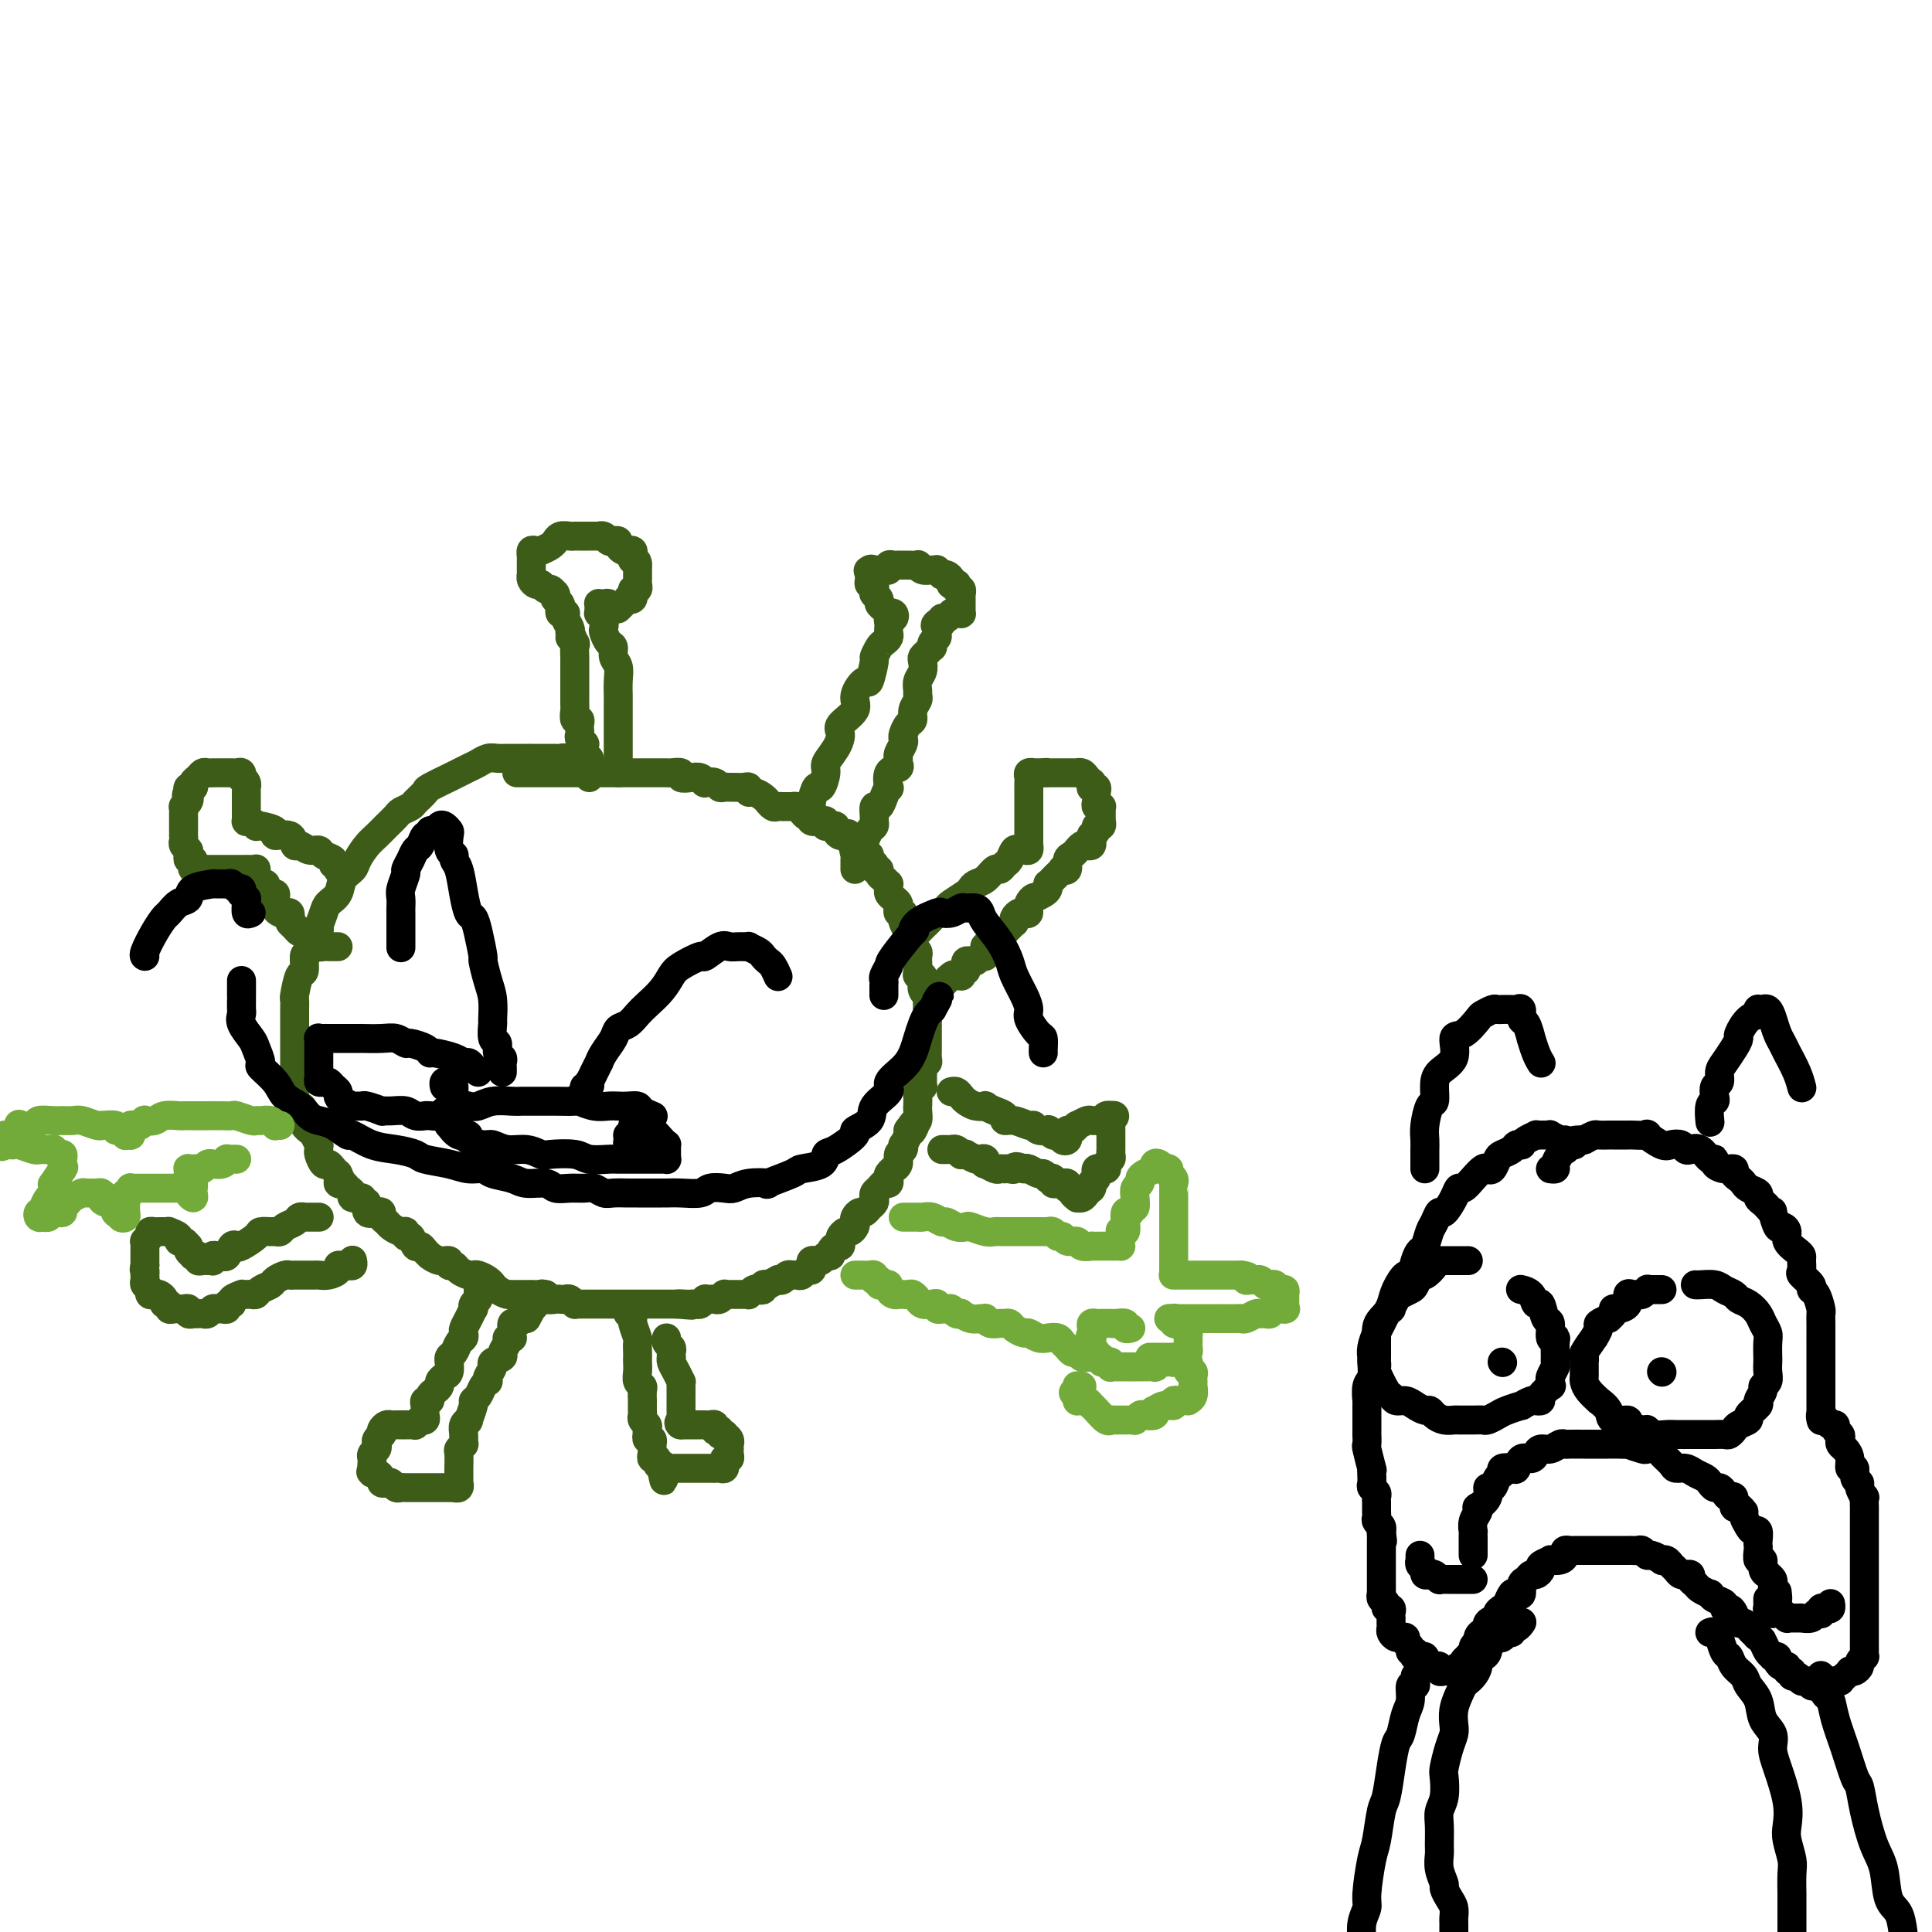 <svg viewBox='0 0 400 400' version='1.1' xmlns='http://www.w3.org/2000/svg' xmlns:xlink='http://www.w3.org/1999/xlink'><g fill='none' stroke='#3D5C18' stroke-width='6' stroke-linecap='round' stroke-linejoin='round'><path d='M119,158c-0.024,0.008 -0.048,0.016 0,0c0.048,-0.016 0.167,-0.057 0,0c-0.167,0.057 -0.619,0.211 -1,0c-0.381,-0.211 -0.690,-0.789 -1,-1c-0.310,-0.211 -0.621,-0.057 -1,0c-0.379,0.057 -0.825,0.015 -1,0c-0.175,-0.015 -0.079,-0.004 0,0c0.079,0.004 0.141,0.001 0,0c-0.141,-0.001 -0.483,-0.000 -1,0c-0.517,0.000 -1.207,0.000 -2,0c-0.793,-0.000 -1.689,-0.000 -2,0c-0.311,0.000 -0.037,0.000 0,0c0.037,-0.000 -0.164,-0.001 -1,0c-0.836,0.001 -2.308,0.004 -3,0c-0.692,-0.004 -0.605,-0.013 -1,0c-0.395,0.013 -1.271,0.050 -2,0c-0.729,-0.050 -1.312,-0.187 -2,0c-0.688,0.187 -1.481,0.698 -2,1c-0.519,0.302 -0.764,0.394 -2,1c-1.236,0.606 -3.463,1.724 -4,2c-0.537,0.276 0.614,-0.291 0,0c-0.614,0.291 -2.995,1.440 -4,2c-1.005,0.560 -0.636,0.530 -1,1c-0.364,0.470 -1.463,1.438 -2,2c-0.537,0.562 -0.514,0.717 -1,1c-0.486,0.283 -1.481,0.694 -2,1c-0.519,0.306 -0.563,0.508 -1,1c-0.437,0.492 -1.268,1.273 -2,2c-0.732,0.727 -1.366,1.401 -2,2c-0.634,0.599 -1.268,1.123 -2,2c-0.732,0.877 -1.562,2.108 -2,3c-0.438,0.892 -0.484,1.445 -1,2c-0.516,0.555 -1.501,1.113 -2,2c-0.499,0.887 -0.510,2.104 -1,3c-0.490,0.896 -1.458,1.470 -2,2c-0.542,0.530 -0.657,1.015 -1,2c-0.343,0.985 -0.914,2.472 -1,3c-0.086,0.528 0.314,0.099 0,1c-0.314,0.901 -1.342,3.131 -2,4c-0.658,0.869 -0.947,0.375 -1,1c-0.053,0.625 0.129,2.369 0,3c-0.129,0.631 -0.571,0.149 -1,1c-0.429,0.851 -0.847,3.036 -1,4c-0.153,0.964 -0.041,0.709 0,1c0.041,0.291 0.011,1.128 0,2c-0.011,0.872 -0.003,1.778 0,2c0.003,0.222 0.001,-0.240 0,0c-0.001,0.240 -0.000,1.182 0,2c0.000,0.818 0.000,1.514 0,2c-0.000,0.486 -0.000,0.764 0,1c0.000,0.236 0.000,0.429 0,1c-0.000,0.571 -0.000,1.519 0,2c0.000,0.481 0.000,0.494 0,1c-0.000,0.506 -0.001,1.506 0,2c0.001,0.494 0.003,0.482 0,1c-0.003,0.518 -0.011,1.566 0,2c0.011,0.434 0.042,0.252 0,1c-0.042,0.748 -0.156,2.424 0,3c0.156,0.576 0.581,0.053 1,0c0.419,-0.053 0.833,0.366 1,1c0.167,0.634 0.087,1.484 0,2c-0.087,0.516 -0.181,0.698 0,1c0.181,0.302 0.637,0.725 1,1c0.363,0.275 0.632,0.401 1,1c0.368,0.599 0.834,1.671 1,2c0.166,0.329 0.033,-0.084 0,0c-0.033,0.084 0.032,0.667 0,1c-0.032,0.333 -0.163,0.418 0,1c0.163,0.582 0.621,1.661 1,2c0.379,0.339 0.679,-0.063 1,0c0.321,0.063 0.663,0.589 1,1c0.337,0.411 0.668,0.705 1,1'/><path d='M70,243c1.343,2.632 0.200,2.212 0,2c-0.200,-0.212 0.543,-0.216 1,0c0.457,0.216 0.629,0.651 1,1c0.371,0.349 0.941,0.613 1,1c0.059,0.387 -0.392,0.896 0,1c0.392,0.104 1.628,-0.196 2,0c0.372,0.196 -0.121,0.889 0,1c0.121,0.111 0.855,-0.360 1,0c0.145,0.360 -0.298,1.549 0,2c0.298,0.451 1.336,0.162 2,0c0.664,-0.162 0.955,-0.197 1,0c0.045,0.197 -0.156,0.626 0,1c0.156,0.374 0.668,0.693 1,1c0.332,0.307 0.484,0.602 1,1c0.516,0.398 1.395,0.899 2,1c0.605,0.101 0.936,-0.198 1,0c0.064,0.198 -0.138,0.893 0,1c0.138,0.107 0.615,-0.374 1,0c0.385,0.374 0.676,1.602 1,2c0.324,0.398 0.681,-0.033 1,0c0.319,0.033 0.601,0.530 1,1c0.399,0.470 0.915,0.915 1,1c0.085,0.085 -0.261,-0.188 0,0c0.261,0.188 1.130,0.838 2,1c0.870,0.162 1.742,-0.163 2,0c0.258,0.163 -0.100,0.814 0,1c0.100,0.186 0.656,-0.095 1,0c0.344,0.095 0.477,0.564 1,1c0.523,0.436 1.436,0.839 2,1c0.564,0.161 0.777,0.081 1,0c0.223,-0.081 0.454,-0.163 1,0c0.546,0.163 1.407,0.569 2,1c0.593,0.431 0.920,0.886 1,1c0.080,0.114 -0.085,-0.113 0,0c0.085,0.113 0.422,0.566 1,1c0.578,0.434 1.397,0.848 2,1c0.603,0.152 0.989,0.041 1,0c0.011,-0.041 -0.353,-0.011 0,0c0.353,0.011 1.423,0.003 2,0c0.577,-0.003 0.662,-0.002 1,0c0.338,0.002 0.930,0.004 1,0c0.070,-0.004 -0.381,-0.015 0,0c0.381,0.015 1.593,0.057 2,0c0.407,-0.057 0.007,-0.211 0,0c-0.007,0.211 0.379,0.788 1,1c0.621,0.212 1.477,0.061 2,0c0.523,-0.061 0.714,-0.030 1,0c0.286,0.030 0.667,0.061 1,0c0.333,-0.061 0.619,-0.212 1,0c0.381,0.212 0.856,0.789 1,1c0.144,0.211 -0.045,0.057 0,0c0.045,-0.057 0.323,-0.015 1,0c0.677,0.015 1.754,0.004 2,0c0.246,-0.004 -0.337,-0.001 0,0c0.337,0.001 1.596,0.000 2,0c0.404,-0.000 -0.045,-0.000 0,0c0.045,0.000 0.586,0.000 1,0c0.414,-0.000 0.702,-0.000 1,0c0.298,0.000 0.605,0.000 1,0c0.395,-0.000 0.879,-0.000 1,0c0.121,0.000 -0.122,0.000 0,0c0.122,-0.000 0.609,-0.000 1,0c0.391,0.000 0.687,0.000 1,0c0.313,-0.000 0.642,-0.000 1,0c0.358,0.000 0.744,0.000 1,0c0.256,-0.000 0.383,-0.000 1,0c0.617,0.000 1.723,0.000 2,0c0.277,-0.000 -0.277,-0.000 0,0c0.277,0.000 1.383,0.000 2,0c0.617,-0.000 0.743,-0.000 1,0c0.257,0.000 0.645,0.000 1,0c0.355,-0.000 0.678,-0.000 1,0'/><path d='M140,270c5.902,0.464 2.159,0.125 1,0c-1.159,-0.125 0.268,-0.037 1,0c0.732,0.037 0.770,0.024 1,0c0.230,-0.024 0.653,-0.059 1,0c0.347,0.059 0.618,0.212 1,0c0.382,-0.212 0.876,-0.788 1,-1c0.124,-0.212 -0.120,-0.061 0,0c0.120,0.061 0.606,0.030 1,0c0.394,-0.030 0.698,-0.061 1,0c0.302,0.061 0.603,0.212 1,0c0.397,-0.212 0.890,-0.789 1,-1c0.110,-0.211 -0.164,-0.057 0,0c0.164,0.057 0.765,0.015 1,0c0.235,-0.015 0.104,-0.004 0,0c-0.104,0.004 -0.182,0.001 0,0c0.182,-0.001 0.622,0.001 1,0c0.378,-0.001 0.693,-0.004 1,0c0.307,0.004 0.607,0.015 1,0c0.393,-0.015 0.880,-0.056 1,0c0.120,0.056 -0.127,0.207 0,0c0.127,-0.207 0.627,-0.774 1,-1c0.373,-0.226 0.620,-0.112 1,0c0.380,0.112 0.894,0.223 1,0c0.106,-0.223 -0.197,-0.778 0,-1c0.197,-0.222 0.893,-0.111 1,0c0.107,0.111 -0.375,0.222 0,0c0.375,-0.222 1.607,-0.778 2,-1c0.393,-0.222 -0.053,-0.112 0,0c0.053,0.112 0.606,0.226 1,0c0.394,-0.226 0.631,-0.792 1,-1c0.369,-0.208 0.872,-0.060 1,0c0.128,0.060 -0.120,0.031 0,0c0.120,-0.031 0.607,-0.064 1,0c0.393,0.064 0.693,0.223 1,0c0.307,-0.223 0.622,-0.830 1,-1c0.378,-0.170 0.818,0.098 1,0c0.182,-0.098 0.104,-0.561 0,-1c-0.104,-0.439 -0.235,-0.854 0,-1c0.235,-0.146 0.838,-0.024 1,0c0.162,0.024 -0.115,-0.049 0,0c0.115,0.049 0.622,0.219 1,0c0.378,-0.219 0.627,-0.828 1,-1c0.373,-0.172 0.871,0.095 1,0c0.129,-0.095 -0.110,-0.550 0,-1c0.110,-0.450 0.568,-0.895 1,-1c0.432,-0.105 0.836,0.130 1,0c0.164,-0.130 0.086,-0.626 0,-1c-0.086,-0.374 -0.181,-0.625 0,-1c0.181,-0.375 0.636,-0.874 1,-1c0.364,-0.126 0.636,0.120 1,0c0.364,-0.120 0.818,-0.606 1,-1c0.182,-0.394 0.090,-0.697 0,-1c-0.090,-0.303 -0.178,-0.606 0,-1c0.178,-0.394 0.622,-0.879 1,-1c0.378,-0.121 0.689,0.122 1,0c0.311,-0.122 0.622,-0.610 1,-1c0.378,-0.390 0.822,-0.683 1,-1c0.178,-0.317 0.090,-0.659 0,-1c-0.090,-0.341 -0.181,-0.683 0,-1c0.181,-0.317 0.636,-0.609 1,-1c0.364,-0.391 0.637,-0.879 1,-1c0.363,-0.121 0.814,0.126 1,0c0.186,-0.126 0.106,-0.624 0,-1c-0.106,-0.376 -0.240,-0.629 0,-1c0.240,-0.371 0.853,-0.858 1,-1c0.147,-0.142 -0.170,0.063 0,0c0.170,-0.063 0.829,-0.393 1,-1c0.171,-0.607 -0.147,-1.490 0,-2c0.147,-0.510 0.758,-0.648 1,-1c0.242,-0.352 0.117,-0.919 0,-1c-0.117,-0.081 -0.224,0.324 0,0c0.224,-0.324 0.778,-1.378 1,-2c0.222,-0.622 0.111,-0.811 0,-1'/><path d='M188,234c2.718,-3.970 1.513,-0.896 1,0c-0.513,0.896 -0.334,-0.387 0,-1c0.334,-0.613 0.821,-0.555 1,-1c0.179,-0.445 0.048,-1.394 0,-2c-0.048,-0.606 -0.014,-0.869 0,-1c0.014,-0.131 0.008,-0.130 0,0c-0.008,0.130 -0.016,0.390 0,0c0.016,-0.390 0.057,-1.428 0,-2c-0.057,-0.572 -0.211,-0.678 0,-1c0.211,-0.322 0.789,-0.861 1,-1c0.211,-0.139 0.057,0.121 0,0c-0.057,-0.121 -0.015,-0.624 0,-1c0.015,-0.376 0.003,-0.627 0,-1c-0.003,-0.373 0.003,-0.870 0,-1c-0.003,-0.130 -0.015,0.106 0,0c0.015,-0.106 0.057,-0.553 0,-1c-0.057,-0.447 -0.211,-0.892 0,-1c0.211,-0.108 0.789,0.121 1,0c0.211,-0.121 0.057,-0.593 0,-1c-0.057,-0.407 -0.015,-0.749 0,-1c0.015,-0.251 0.004,-0.410 0,-1c-0.004,-0.590 -0.001,-1.611 0,-2c0.001,-0.389 0.000,-0.147 0,0c-0.000,0.147 -0.000,0.198 0,0c0.000,-0.198 0.000,-0.644 0,-1c-0.000,-0.356 -0.000,-0.620 0,-1c0.000,-0.380 0.000,-0.875 0,-1c-0.000,-0.125 -0.000,0.121 0,0c0.000,-0.121 0.000,-0.610 0,-1c-0.000,-0.390 -0.000,-0.683 0,-1c0.000,-0.317 0.001,-0.659 0,-1c-0.001,-0.341 -0.004,-0.682 0,-1c0.004,-0.318 0.015,-0.614 0,-1c-0.015,-0.386 -0.056,-0.864 0,-1c0.056,-0.136 0.207,0.069 0,0c-0.207,-0.069 -0.773,-0.413 -1,-1c-0.227,-0.587 -0.113,-1.419 0,-2c0.113,-0.581 0.227,-0.911 0,-1c-0.227,-0.089 -0.793,0.064 -1,0c-0.207,-0.064 -0.054,-0.346 0,-1c0.054,-0.654 0.011,-1.681 0,-2c-0.011,-0.319 0.012,0.071 0,0c-0.012,-0.071 -0.060,-0.601 0,-1c0.060,-0.399 0.227,-0.665 0,-1c-0.227,-0.335 -0.849,-0.738 -1,-1c-0.151,-0.262 0.170,-0.385 0,-1c-0.170,-0.615 -0.829,-1.724 -1,-2c-0.171,-0.276 0.147,0.281 0,0c-0.147,-0.281 -0.757,-1.399 -1,-2c-0.243,-0.601 -0.117,-0.686 0,-1c0.117,-0.314 0.225,-0.858 0,-1c-0.225,-0.142 -0.782,0.116 -1,0c-0.218,-0.116 -0.097,-0.608 0,-1c0.097,-0.392 0.169,-0.683 0,-1c-0.169,-0.317 -0.581,-0.658 -1,-1c-0.419,-0.342 -0.847,-0.683 -1,-1c-0.153,-0.317 -0.031,-0.609 0,-1c0.031,-0.391 -0.029,-0.879 0,-1c0.029,-0.121 0.148,0.126 0,0c-0.148,-0.126 -0.562,-0.626 -1,-1c-0.438,-0.374 -0.901,-0.621 -1,-1c-0.099,-0.379 0.166,-0.889 0,-1c-0.166,-0.111 -0.761,0.176 -1,0c-0.239,-0.176 -0.121,-0.817 0,-1c0.121,-0.183 0.245,0.091 0,0c-0.245,-0.091 -0.858,-0.546 -1,-1c-0.142,-0.454 0.186,-0.905 0,-1c-0.186,-0.095 -0.887,0.168 -1,0c-0.113,-0.168 0.361,-0.767 0,-1c-0.361,-0.233 -1.559,-0.101 -2,0c-0.441,0.101 -0.126,0.172 0,0c0.126,-0.172 0.063,-0.586 0,-1'/><path d='M177,175c-2.343,-4.340 -1.202,-1.688 -1,-1c0.202,0.688 -0.537,-0.586 -1,-1c-0.463,-0.414 -0.650,0.032 -1,0c-0.350,-0.032 -0.865,-0.544 -1,-1c-0.135,-0.456 0.108,-0.858 0,-1c-0.108,-0.142 -0.567,-0.024 -1,0c-0.433,0.024 -0.842,-0.045 -1,0c-0.158,0.045 -0.067,0.205 0,0c0.067,-0.205 0.110,-0.773 0,-1c-0.110,-0.227 -0.372,-0.113 -1,0c-0.628,0.113 -1.621,0.224 -2,0c-0.379,-0.224 -0.143,-0.782 0,-1c0.143,-0.218 0.192,-0.097 0,0c-0.192,0.097 -0.625,0.170 -1,0c-0.375,-0.170 -0.692,-0.581 -1,-1c-0.308,-0.419 -0.608,-0.844 -1,-1c-0.392,-0.156 -0.875,-0.042 -1,0c-0.125,0.042 0.107,0.011 0,0c-0.107,-0.011 -0.553,-0.002 -1,0c-0.447,0.002 -0.894,-0.003 -1,0c-0.106,0.003 0.130,0.016 0,0c-0.130,-0.016 -0.625,-0.059 -1,0c-0.375,0.059 -0.629,0.222 -1,0c-0.371,-0.222 -0.860,-0.829 -1,-1c-0.140,-0.171 0.068,0.094 0,0c-0.068,-0.094 -0.413,-0.547 -1,-1c-0.587,-0.453 -1.418,-0.906 -2,-1c-0.582,-0.094 -0.915,0.171 -1,0c-0.085,-0.171 0.080,-0.778 0,-1c-0.080,-0.222 -0.403,-0.058 -1,0c-0.597,0.058 -1.468,0.012 -2,0c-0.532,-0.012 -0.725,0.011 -1,0c-0.275,-0.011 -0.633,-0.054 -1,0c-0.367,0.054 -0.742,0.207 -1,0c-0.258,-0.207 -0.400,-0.774 -1,-1c-0.600,-0.226 -1.657,-0.112 -2,0c-0.343,0.112 0.029,0.222 0,0c-0.029,-0.222 -0.459,-0.778 -1,-1c-0.541,-0.222 -1.192,-0.112 -2,0c-0.808,0.112 -1.774,0.226 -2,0c-0.226,-0.226 0.289,-0.793 0,-1c-0.289,-0.207 -1.381,-0.056 -2,0c-0.619,0.056 -0.766,0.015 -1,0c-0.234,-0.015 -0.557,-0.004 -1,0c-0.443,0.004 -1.007,0.001 -2,0c-0.993,-0.001 -2.417,-0.000 -3,0c-0.583,0.000 -0.327,0.000 -1,0c-0.673,-0.000 -2.277,-0.000 -3,0c-0.723,0.000 -0.565,0.000 -1,0c-0.435,-0.000 -1.463,-0.000 -2,0c-0.537,0.000 -0.585,0.000 -1,0c-0.415,-0.000 -1.198,-0.000 -2,0c-0.802,0.000 -1.623,0.000 -2,0c-0.377,-0.000 -0.309,-0.000 -1,0c-0.691,0.000 -2.141,0.000 -3,0c-0.859,-0.000 -1.128,-0.000 -1,0c0.128,0.000 0.652,0.000 0,0c-0.652,-0.000 -2.479,-0.000 -3,0c-0.521,0.000 0.264,0.000 0,0c-0.264,-0.000 -1.577,-0.000 -2,0c-0.423,0.000 0.044,0.000 0,0c-0.044,-0.000 -0.599,-0.000 -1,0c-0.401,0.000 -0.646,0.000 -1,0c-0.354,-0.000 -0.815,-0.000 -1,0c-0.185,0.000 -0.092,0.000 0,0'/><path d='M128,160c-0.000,-0.727 -0.000,-1.453 0,-2c0.000,-0.547 0.000,-0.914 0,-1c-0.000,-0.086 -0.000,0.108 0,0c0.000,-0.108 0.000,-0.517 0,-1c-0.000,-0.483 -0.000,-1.040 0,-2c0.000,-0.960 0.000,-2.321 0,-3c-0.000,-0.679 -0.000,-0.674 0,-1c0.000,-0.326 0.001,-0.983 0,-2c-0.001,-1.017 -0.004,-2.394 0,-3c0.004,-0.606 0.016,-0.443 0,-1c-0.016,-0.557 -0.060,-1.836 0,-3c0.060,-1.164 0.223,-2.214 0,-3c-0.223,-0.786 -0.830,-1.309 -1,-2c-0.170,-0.691 0.099,-1.551 0,-2c-0.099,-0.449 -0.566,-0.489 -1,-1c-0.434,-0.511 -0.834,-1.495 -1,-2c-0.166,-0.505 -0.097,-0.530 0,-1c0.097,-0.470 0.222,-1.383 0,-2c-0.222,-0.617 -0.792,-0.936 -1,-1c-0.208,-0.064 -0.053,0.127 0,0c0.053,-0.127 0.004,-0.571 0,-1c-0.004,-0.429 0.037,-0.843 0,-1c-0.037,-0.157 -0.151,-0.056 0,0c0.151,0.056 0.566,0.068 1,0c0.434,-0.068 0.887,-0.214 1,0c0.113,0.214 -0.114,0.790 0,1c0.114,0.210 0.569,0.053 1,0c0.431,-0.053 0.837,-0.004 1,0c0.163,0.004 0.081,-0.038 0,0c-0.081,0.038 -0.162,0.155 0,0c0.162,-0.155 0.565,-0.581 1,-1c0.435,-0.419 0.901,-0.829 1,-1c0.099,-0.171 -0.171,-0.102 0,0c0.171,0.102 0.782,0.239 1,0c0.218,-0.239 0.044,-0.853 0,-1c-0.044,-0.147 0.041,0.171 0,0c-0.041,-0.171 -0.207,-0.833 0,-1c0.207,-0.167 0.788,0.161 1,0c0.212,-0.161 0.057,-0.813 0,-1c-0.057,-0.187 -0.015,0.089 0,0c0.015,-0.089 0.004,-0.545 0,-1c-0.004,-0.455 -0.001,-0.909 0,-1c0.001,-0.091 0.000,0.182 0,0c-0.000,-0.182 -0.000,-0.818 0,-1c0.000,-0.182 0.000,0.091 0,0c-0.000,-0.091 -0.000,-0.545 0,-1'/><path d='M132,117c0.086,-1.265 -0.698,-0.927 -1,-1c-0.302,-0.073 -0.124,-0.558 0,-1c0.124,-0.442 0.192,-0.840 0,-1c-0.192,-0.160 -0.643,-0.082 -1,0c-0.357,0.082 -0.621,0.166 -1,0c-0.379,-0.166 -0.875,-0.584 -1,-1c-0.125,-0.416 0.120,-0.829 0,-1c-0.120,-0.171 -0.604,-0.098 -1,0c-0.396,0.098 -0.702,0.222 -1,0c-0.298,-0.222 -0.586,-0.792 -1,-1c-0.414,-0.208 -0.955,-0.056 -1,0c-0.045,0.056 0.404,0.015 0,0c-0.404,-0.015 -1.663,-0.004 -2,0c-0.337,0.004 0.247,0.001 0,0c-0.247,-0.001 -1.327,-0.001 -2,0c-0.673,0.001 -0.941,0.004 -1,0c-0.059,-0.004 0.090,-0.016 0,0c-0.090,0.016 -0.418,0.060 -1,0c-0.582,-0.060 -1.417,-0.222 -2,0c-0.583,0.222 -0.913,0.830 -1,1c-0.087,0.170 0.068,-0.098 0,0c-0.068,0.098 -0.361,0.562 -1,1c-0.639,0.438 -1.625,0.848 -2,1c-0.375,0.152 -0.139,0.045 0,0c0.139,-0.045 0.181,-0.027 0,0c-0.181,0.027 -0.584,0.063 -1,0c-0.416,-0.063 -0.843,-0.224 -1,0c-0.157,0.224 -0.042,0.835 0,1c0.042,0.165 0.011,-0.114 0,0c-0.011,0.114 -0.003,0.623 0,1c0.003,0.377 0.001,0.622 0,1c-0.001,0.378 -0.001,0.889 0,1c0.001,0.111 0.003,-0.177 0,0c-0.003,0.177 -0.011,0.818 0,1c0.011,0.182 0.042,-0.094 0,0c-0.042,0.094 -0.156,0.560 0,1c0.156,0.440 0.581,0.854 1,1c0.419,0.146 0.833,0.024 1,0c0.167,-0.024 0.087,0.050 0,0c-0.087,-0.050 -0.181,-0.223 0,0c0.181,0.223 0.637,0.843 1,1c0.363,0.157 0.633,-0.150 1,0c0.367,0.150 0.829,0.757 1,1c0.171,0.243 0.049,0.121 0,0c-0.049,-0.121 -0.027,-0.240 0,0c0.027,0.240 0.059,0.839 0,1c-0.059,0.161 -0.208,-0.114 0,0c0.208,0.114 0.774,0.619 1,1c0.226,0.381 0.112,0.640 0,1c-0.112,0.360 -0.222,0.821 0,1c0.222,0.179 0.778,0.076 1,0c0.222,-0.076 0.111,-0.123 0,0c-0.111,0.123 -0.222,0.418 0,1c0.222,0.582 0.778,1.452 1,2c0.222,0.548 0.111,0.774 0,1'/><path d='M118,131c1.177,1.876 0.119,1.065 0,1c-0.119,-0.065 0.700,0.615 1,1c0.300,0.385 0.080,0.475 0,1c-0.080,0.525 -0.022,1.484 0,2c0.022,0.516 0.006,0.589 0,1c-0.006,0.411 -0.002,1.160 0,2c0.002,0.840 0.000,1.769 0,2c-0.000,0.231 0.000,-0.238 0,0c-0.000,0.238 -0.001,1.182 0,2c0.001,0.818 0.004,1.511 0,2c-0.004,0.489 -0.015,0.775 0,1c0.015,0.225 0.057,0.389 0,1c-0.057,0.611 -0.211,1.669 0,2c0.211,0.331 0.788,-0.066 1,0c0.212,0.066 0.061,0.596 0,1c-0.061,0.404 -0.030,0.682 0,1c0.030,0.318 0.061,0.675 0,1c-0.061,0.325 -0.212,0.616 0,1c0.212,0.384 0.788,0.860 1,1c0.212,0.140 0.061,-0.054 0,0c-0.061,0.054 -0.030,0.358 0,1c0.030,0.642 0.061,1.621 0,2c-0.061,0.379 -0.212,0.157 0,0c0.212,-0.157 0.789,-0.248 1,0c0.211,0.248 0.057,0.836 0,1c-0.057,0.164 -0.015,-0.096 0,0c0.015,0.096 0.004,0.548 0,1c-0.004,0.452 -0.001,0.905 0,1c0.001,0.095 0.000,-0.167 0,0c-0.000,0.167 -0.000,0.762 0,1c0.000,0.238 0.000,0.119 0,0'/><path d='M168,169c-0.000,-0.310 -0.001,-0.619 0,-1c0.001,-0.381 0.003,-0.832 0,-1c-0.003,-0.168 -0.012,-0.053 0,0c0.012,0.053 0.046,0.043 0,0c-0.046,-0.043 -0.172,-0.118 0,-1c0.172,-0.882 0.641,-2.571 1,-3c0.359,-0.429 0.609,0.401 1,0c0.391,-0.401 0.925,-2.032 1,-3c0.075,-0.968 -0.308,-1.274 0,-2c0.308,-0.726 1.306,-1.873 2,-3c0.694,-1.127 1.082,-2.234 1,-3c-0.082,-0.766 -0.636,-1.193 0,-2c0.636,-0.807 2.462,-1.996 3,-3c0.538,-1.004 -0.210,-1.822 0,-3c0.210,-1.178 1.380,-2.715 2,-3c0.620,-0.285 0.691,0.681 1,0c0.309,-0.681 0.857,-3.008 1,-4c0.143,-0.992 -0.119,-0.647 0,-1c0.119,-0.353 0.620,-1.404 1,-2c0.380,-0.596 0.638,-0.737 1,-1c0.362,-0.263 0.828,-0.649 1,-1c0.172,-0.351 0.050,-0.667 0,-1c-0.050,-0.333 -0.026,-0.681 0,-1c0.026,-0.319 0.056,-0.607 0,-1c-0.056,-0.393 -0.197,-0.890 0,-1c0.197,-0.110 0.733,0.167 1,0c0.267,-0.167 0.265,-0.780 0,-1c-0.265,-0.220 -0.793,-0.048 -1,0c-0.207,0.048 -0.093,-0.028 0,0c0.093,0.028 0.165,0.162 0,0c-0.165,-0.162 -0.566,-0.618 -1,-1c-0.434,-0.382 -0.901,-0.690 -1,-1c-0.099,-0.310 0.169,-0.622 0,-1c-0.169,-0.378 -0.776,-0.823 -1,-1c-0.224,-0.177 -0.064,-0.085 0,0c0.064,0.085 0.031,0.163 0,0c-0.031,-0.163 -0.061,-0.569 0,-1c0.061,-0.431 0.212,-0.889 0,-1c-0.212,-0.111 -0.788,0.124 -1,0c-0.212,-0.124 -0.061,-0.607 0,-1c0.061,-0.393 0.030,-0.697 0,-1'/><path d='M180,119c-0.602,-1.950 -0.106,-0.326 0,0c0.106,0.326 -0.179,-0.645 0,-1c0.179,-0.355 0.823,-0.094 1,0c0.177,0.094 -0.111,0.021 0,0c0.111,-0.021 0.621,0.008 1,0c0.379,-0.008 0.627,-0.055 1,0c0.373,0.055 0.869,0.211 1,0c0.131,-0.211 -0.105,-0.789 0,-1c0.105,-0.211 0.549,-0.057 1,0c0.451,0.057 0.907,0.015 1,0c0.093,-0.015 -0.178,-0.004 0,0c0.178,0.004 0.803,-0.000 1,0c0.197,0.000 -0.036,0.004 0,0c0.036,-0.004 0.342,-0.015 1,0c0.658,0.015 1.669,0.057 2,0c0.331,-0.057 -0.017,-0.212 0,0c0.017,0.212 0.401,0.793 1,1c0.599,0.207 1.414,0.042 2,0c0.586,-0.042 0.945,0.041 1,0c0.055,-0.041 -0.192,-0.204 0,0c0.192,0.204 0.822,0.777 1,1c0.178,0.223 -0.097,0.098 0,0c0.097,-0.098 0.566,-0.170 1,0c0.434,0.170 0.835,0.580 1,1c0.165,0.420 0.096,0.849 0,1c-0.096,0.151 -0.218,0.025 0,0c0.218,-0.025 0.776,0.050 1,0c0.224,-0.050 0.112,-0.225 0,0c-0.112,0.225 -0.226,0.849 0,1c0.226,0.151 0.793,-0.171 1,0c0.207,0.171 0.056,0.833 0,1c-0.056,0.167 -0.015,-0.163 0,0c0.015,0.163 0.004,0.818 0,1c-0.004,0.182 -0.000,-0.109 0,0c0.000,0.109 -0.003,0.618 0,1c0.003,0.382 0.011,0.639 0,1c-0.011,0.361 -0.041,0.828 0,1c0.041,0.172 0.152,0.050 0,0c-0.152,-0.050 -0.566,-0.029 -1,0c-0.434,0.029 -0.886,0.064 -1,0c-0.114,-0.064 0.110,-0.227 0,0c-0.110,0.227 -0.555,0.844 -1,1c-0.445,0.156 -0.889,-0.150 -1,0c-0.111,0.150 0.111,0.757 0,1c-0.111,0.243 -0.556,0.121 -1,0'/><path d='M194,129c-0.769,0.488 -0.192,0.709 0,1c0.192,0.291 -0.000,0.652 0,1c0.000,0.348 0.193,0.685 0,1c-0.193,0.315 -0.774,0.609 -1,1c-0.226,0.391 -0.099,0.877 0,1c0.099,0.123 0.171,-0.119 0,0c-0.171,0.119 -0.586,0.598 -1,1c-0.414,0.402 -0.829,0.727 -1,1c-0.171,0.273 -0.099,0.493 0,1c0.099,0.507 0.224,1.301 0,2c-0.224,0.699 -0.796,1.303 -1,2c-0.204,0.697 -0.040,1.486 0,2c0.040,0.514 -0.045,0.753 0,1c0.045,0.247 0.219,0.504 0,1c-0.219,0.496 -0.829,1.232 -1,2c-0.171,0.768 0.099,1.567 0,2c-0.099,0.433 -0.566,0.501 -1,1c-0.434,0.499 -0.834,1.429 -1,2c-0.166,0.571 -0.098,0.783 0,1c0.098,0.217 0.224,0.440 0,1c-0.224,0.560 -0.800,1.457 -1,2c-0.200,0.543 -0.026,0.732 0,1c0.026,0.268 -0.097,0.617 0,1c0.097,0.383 0.415,0.802 0,1c-0.415,0.198 -1.564,0.177 -2,1c-0.436,0.823 -0.159,2.492 0,3c0.159,0.508 0.200,-0.144 0,0c-0.200,0.144 -0.642,1.085 -1,2c-0.358,0.915 -0.631,1.804 -1,2c-0.369,0.196 -0.834,-0.299 -1,0c-0.166,0.299 -0.033,1.393 0,2c0.033,0.607 -0.033,0.726 0,1c0.033,0.274 0.166,0.704 0,1c-0.166,0.296 -0.632,0.458 -1,1c-0.368,0.542 -0.638,1.465 -1,2c-0.362,0.535 -0.815,0.682 -1,1c-0.185,0.318 -0.102,0.806 0,1c0.102,0.194 0.224,0.093 0,0c-0.224,-0.093 -0.792,-0.179 -1,0c-0.208,0.179 -0.056,0.622 0,1c0.056,0.378 0.015,0.690 0,1c-0.015,0.310 -0.004,0.619 0,1c0.004,0.381 0.001,0.834 0,1c-0.001,0.166 -0.000,0.045 0,0c0.000,-0.045 0.000,-0.013 0,0c-0.000,0.013 -0.000,0.006 0,0'/><path d='M70,180c-0.034,0.120 -0.069,0.240 0,0c0.069,-0.240 0.241,-0.839 0,-1c-0.241,-0.161 -0.893,0.116 -1,0c-0.107,-0.116 0.333,-0.624 0,-1c-0.333,-0.376 -1.438,-0.621 -2,-1c-0.562,-0.379 -0.582,-0.894 -1,-1c-0.418,-0.106 -1.234,0.197 -2,0c-0.766,-0.197 -1.481,-0.893 -2,-1c-0.519,-0.107 -0.843,0.374 -1,0c-0.157,-0.374 -0.147,-1.603 -1,-2c-0.853,-0.397 -2.567,0.038 -3,0c-0.433,-0.038 0.417,-0.550 0,-1c-0.417,-0.450 -2.101,-0.839 -3,-1c-0.899,-0.161 -1.011,-0.095 -1,0c0.011,0.095 0.147,0.219 0,0c-0.147,-0.219 -0.575,-0.779 -1,-1c-0.425,-0.221 -0.846,-0.101 -1,0c-0.154,0.101 -0.041,0.185 0,0c0.041,-0.185 0.011,-0.637 0,-1c-0.011,-0.363 -0.003,-0.636 0,-1c0.003,-0.364 0.001,-0.819 0,-1c-0.001,-0.181 -0.000,-0.090 0,0c0.000,0.090 0.000,0.178 0,0c-0.000,-0.178 -0.000,-0.621 0,-1c0.000,-0.379 0.001,-0.693 0,-1c-0.001,-0.307 -0.004,-0.608 0,-1c0.004,-0.392 0.015,-0.874 0,-1c-0.015,-0.126 -0.056,0.106 0,0c0.056,-0.106 0.208,-0.550 0,-1c-0.208,-0.450 -0.778,-0.905 -1,-1c-0.222,-0.095 -0.097,0.171 0,0c0.097,-0.171 0.166,-0.778 0,-1c-0.166,-0.222 -0.565,-0.060 -1,0c-0.435,0.060 -0.904,0.016 -1,0c-0.096,-0.016 0.182,-0.004 0,0c-0.182,0.004 -0.823,0.001 -1,0c-0.177,-0.001 0.110,-0.000 0,0c-0.110,0.000 -0.617,0.000 -1,0c-0.383,-0.000 -0.641,0.000 -1,0c-0.359,-0.000 -0.817,-0.001 -1,0c-0.183,0.001 -0.090,0.003 0,0c0.090,-0.003 0.178,-0.012 0,0c-0.178,0.012 -0.622,0.046 -1,0c-0.378,-0.046 -0.690,-0.170 -1,0c-0.310,0.170 -0.618,0.634 -1,1c-0.382,0.366 -0.838,0.633 -1,1c-0.162,0.367 -0.030,0.833 0,1c0.030,0.167 -0.044,0.034 0,0c0.044,-0.034 0.204,0.029 0,0c-0.204,-0.029 -0.773,-0.151 -1,0c-0.227,0.151 -0.114,0.576 0,1'/><path d='M39,164c-0.790,0.802 -0.264,0.806 0,1c0.264,0.194 0.267,0.576 0,1c-0.267,0.424 -0.804,0.888 -1,1c-0.196,0.112 -0.053,-0.128 0,0c0.053,0.128 0.014,0.626 0,1c-0.014,0.374 -0.004,0.625 0,1c0.004,0.375 0.001,0.875 0,1c-0.001,0.125 -0.000,-0.125 0,0c0.000,0.125 0.000,0.625 0,1c-0.000,0.375 -0.001,0.625 0,1c0.001,0.375 0.004,0.875 0,1c-0.004,0.125 -0.015,-0.124 0,0c0.015,0.124 0.057,0.621 0,1c-0.057,0.379 -0.211,0.640 0,1c0.211,0.360 0.788,0.818 1,1c0.212,0.182 0.061,0.086 0,0c-0.061,-0.086 -0.030,-0.163 0,0c0.030,0.163 0.061,0.564 0,1c-0.061,0.436 -0.214,0.905 0,1c0.214,0.095 0.796,-0.185 1,0c0.204,0.185 0.029,0.834 0,1c-0.029,0.166 0.087,-0.152 0,0c-0.087,0.152 -0.377,0.773 0,1c0.377,0.227 1.421,0.061 2,0c0.579,-0.061 0.693,-0.016 1,0c0.307,0.016 0.807,0.004 1,0c0.193,-0.004 0.079,-0.001 0,0c-0.079,0.001 -0.124,0.000 0,0c0.124,-0.000 0.416,-0.000 1,0c0.584,0.000 1.461,0.000 2,0c0.539,-0.000 0.739,-0.000 1,0c0.261,0.000 0.581,0.000 1,0c0.419,-0.000 0.935,-0.001 1,0c0.065,0.001 -0.322,0.004 0,0c0.322,-0.004 1.355,-0.016 2,0c0.645,0.016 0.904,0.060 1,0c0.096,-0.060 0.030,-0.222 0,0c-0.030,0.222 -0.023,0.830 0,1c0.023,0.170 0.063,-0.099 0,0c-0.063,0.099 -0.228,0.565 0,1c0.228,0.435 0.848,0.838 1,1c0.152,0.162 -0.166,0.081 0,0c0.166,-0.081 0.815,-0.163 1,0c0.185,0.163 -0.095,0.572 0,1c0.095,0.428 0.564,0.875 1,1c0.436,0.125 0.837,-0.071 1,0c0.163,0.071 0.086,0.411 0,1c-0.086,0.589 -0.180,1.429 0,2c0.180,0.571 0.636,0.875 1,1c0.364,0.125 0.636,0.072 1,0c0.364,-0.072 0.818,-0.163 1,0c0.182,0.163 0.091,0.582 0,1'/><path d='M60,190c1.035,1.729 0.123,1.051 0,1c-0.123,-0.051 0.544,0.525 1,1c0.456,0.475 0.700,0.848 1,1c0.300,0.152 0.654,0.083 1,0c0.346,-0.083 0.684,-0.180 1,0c0.316,0.180 0.609,0.637 1,1c0.391,0.363 0.878,0.633 1,1c0.122,0.367 -0.121,0.830 0,1c0.121,0.170 0.607,0.045 1,0c0.393,-0.045 0.693,-0.012 1,0c0.307,0.012 0.621,0.003 1,0c0.379,-0.003 0.823,-0.001 1,0c0.177,0.001 0.089,0.000 0,0'/><path d='M197,226c0.024,-0.007 0.047,-0.013 0,0c-0.047,0.013 -0.165,0.046 0,0c0.165,-0.046 0.612,-0.170 1,0c0.388,0.170 0.715,0.633 1,1c0.285,0.367 0.527,0.637 1,1c0.473,0.363 1.178,0.818 2,1c0.822,0.182 1.760,0.091 2,0c0.240,-0.091 -0.218,-0.183 0,0c0.218,0.183 1.113,0.642 2,1c0.887,0.358 1.768,0.617 2,1c0.232,0.383 -0.185,0.891 0,1c0.185,0.109 0.971,-0.181 2,0c1.029,0.181 2.299,0.832 3,1c0.701,0.168 0.832,-0.147 1,0c0.168,0.147 0.374,0.757 1,1c0.626,0.243 1.674,0.118 2,0c0.326,-0.118 -0.070,-0.229 0,0c0.070,0.229 0.606,0.797 1,1c0.394,0.203 0.645,0.041 1,0c0.355,-0.041 0.813,0.037 1,0c0.187,-0.037 0.103,-0.191 0,0c-0.103,0.191 -0.224,0.727 0,1c0.224,0.273 0.795,0.285 1,0c0.205,-0.285 0.045,-0.865 0,-1c-0.045,-0.135 0.025,0.175 0,0c-0.025,-0.175 -0.143,-0.835 0,-1c0.143,-0.165 0.549,0.166 1,0c0.451,-0.166 0.947,-0.829 1,-1c0.053,-0.171 -0.337,0.151 0,0c0.337,-0.151 1.399,-0.776 2,-1c0.601,-0.224 0.739,-0.046 1,0c0.261,0.046 0.645,-0.040 1,0c0.355,0.040 0.683,0.207 1,0c0.317,-0.207 0.624,-0.786 1,-1c0.376,-0.214 0.822,-0.061 1,0c0.178,0.061 0.089,0.031 0,0'/><path d='M230,231c1.547,-0.379 0.415,0.673 0,1c-0.415,0.327 -0.111,-0.072 0,0c0.111,0.072 0.030,0.616 0,1c-0.030,0.384 -0.008,0.610 0,1c0.008,0.390 0.002,0.946 0,1c-0.002,0.054 -0.000,-0.393 0,0c0.000,0.393 -0.000,1.625 0,2c0.000,0.375 0.001,-0.107 0,0c-0.001,0.107 -0.004,0.802 0,1c0.004,0.198 0.015,-0.101 0,0c-0.015,0.101 -0.056,0.601 0,1c0.056,0.399 0.208,0.696 0,1c-0.208,0.304 -0.777,0.617 -1,1c-0.223,0.383 -0.098,0.838 0,1c0.098,0.162 0.171,0.032 0,0c-0.171,-0.032 -0.585,0.034 -1,0c-0.415,-0.034 -0.829,-0.168 -1,0c-0.171,0.168 -0.098,0.637 0,1c0.098,0.363 0.222,0.619 0,1c-0.222,0.381 -0.791,0.886 -1,1c-0.209,0.114 -0.059,-0.163 0,0c0.059,0.163 0.027,0.765 0,1c-0.027,0.235 -0.050,0.101 0,0c0.050,-0.101 0.172,-0.170 0,0c-0.172,0.170 -0.639,0.579 -1,1c-0.361,0.421 -0.618,0.855 -1,1c-0.382,0.145 -0.891,0.000 -1,0c-0.109,-0.000 0.181,0.143 0,0c-0.181,-0.143 -0.833,-0.573 -1,-1c-0.167,-0.427 0.153,-0.850 0,-1c-0.153,-0.150 -0.777,-0.026 -1,0c-0.223,0.026 -0.045,-0.045 0,0c0.045,0.045 -0.043,0.208 0,0c0.043,-0.208 0.218,-0.787 0,-1c-0.218,-0.213 -0.828,-0.061 -1,0c-0.172,0.061 0.093,0.030 0,0c-0.093,-0.030 -0.546,-0.060 -1,0c-0.454,0.060 -0.910,0.208 -1,0c-0.090,-0.208 0.184,-0.773 0,-1c-0.184,-0.227 -0.827,-0.117 -1,0c-0.173,0.117 0.122,0.241 0,0c-0.122,-0.241 -0.662,-0.848 -1,-1c-0.338,-0.152 -0.476,0.151 -1,0c-0.524,-0.151 -1.436,-0.758 -2,-1c-0.564,-0.242 -0.782,-0.121 -1,0'/><path d='M212,242c-2.261,-0.928 -1.914,-0.248 -2,0c-0.086,0.248 -0.605,0.062 -1,0c-0.395,-0.062 -0.666,-0.002 -1,0c-0.334,0.002 -0.730,-0.056 -1,0c-0.270,0.056 -0.416,0.225 -1,0c-0.584,-0.225 -1.608,-0.844 -2,-1c-0.392,-0.156 -0.151,0.151 0,0c0.151,-0.151 0.213,-0.758 0,-1c-0.213,-0.242 -0.702,-0.118 -1,0c-0.298,0.118 -0.405,0.229 -1,0c-0.595,-0.229 -1.679,-0.797 -2,-1c-0.321,-0.203 0.120,-0.040 0,0c-0.120,0.040 -0.802,-0.042 -1,0c-0.198,0.042 0.088,0.207 0,0c-0.088,-0.207 -0.549,-0.788 -1,-1c-0.451,-0.212 -0.891,-0.057 -1,0c-0.109,0.057 0.115,0.015 0,0c-0.115,-0.015 -0.567,-0.004 -1,0c-0.433,0.004 -0.847,0.001 -1,0c-0.153,-0.001 -0.044,-0.000 0,0c0.044,0.000 0.022,0.000 0,0'/><path d='M190,193c-0.004,0.004 -0.008,0.009 0,0c0.008,-0.009 0.030,-0.031 0,0c-0.030,0.031 -0.110,0.114 0,0c0.110,-0.114 0.411,-0.426 1,-1c0.589,-0.574 1.465,-1.410 2,-2c0.535,-0.590 0.728,-0.936 1,-1c0.272,-0.064 0.622,0.152 1,0c0.378,-0.152 0.783,-0.671 1,-1c0.217,-0.329 0.246,-0.468 1,-1c0.754,-0.532 2.233,-1.457 3,-2c0.767,-0.543 0.821,-0.705 1,-1c0.179,-0.295 0.482,-0.723 1,-1c0.518,-0.277 1.252,-0.402 2,-1c0.748,-0.598 1.510,-1.671 2,-2c0.490,-0.329 0.709,0.084 1,0c0.291,-0.084 0.655,-0.664 1,-1c0.345,-0.336 0.671,-0.429 1,-1c0.329,-0.571 0.663,-1.621 1,-2c0.337,-0.379 0.679,-0.087 1,0c0.321,0.087 0.622,-0.032 1,0c0.378,0.032 0.833,0.215 1,0c0.167,-0.215 0.045,-0.827 0,-1c-0.045,-0.173 -0.012,0.095 0,0c0.012,-0.095 0.003,-0.551 0,-1c-0.003,-0.449 -0.001,-0.890 0,-1c0.001,-0.110 0.000,0.110 0,0c-0.000,-0.110 -0.000,-0.551 0,-1c0.000,-0.449 0.000,-0.907 0,-1c-0.000,-0.093 -0.000,0.178 0,0c0.000,-0.178 0.000,-0.804 0,-1c-0.000,-0.196 -0.000,0.039 0,0c0.000,-0.039 0.000,-0.353 0,-1c-0.000,-0.647 0.000,-1.626 0,-2c-0.000,-0.374 -0.000,-0.141 0,0c0.000,0.141 0.000,0.192 0,0c-0.000,-0.192 -0.000,-0.626 0,-1c0.000,-0.374 0.000,-0.688 0,-1c-0.000,-0.312 -0.000,-0.623 0,-1c0.000,-0.377 0.000,-0.822 0,-1c-0.000,-0.178 -0.001,-0.090 0,0c0.001,0.090 0.004,0.182 0,0c-0.004,-0.182 -0.016,-0.637 0,-1c0.016,-0.363 0.060,-0.633 0,-1c-0.060,-0.367 -0.223,-0.830 0,-1c0.223,-0.170 0.833,-0.045 1,0c0.167,0.045 -0.109,0.012 0,0c0.109,-0.012 0.603,-0.003 1,0c0.397,0.003 0.699,0.002 1,0'/><path d='M216,160c0.704,-0.155 0.965,-0.041 1,0c0.035,0.041 -0.155,0.011 0,0c0.155,-0.011 0.653,-0.003 1,0c0.347,0.003 0.541,0.000 1,0c0.459,-0.000 1.184,0.003 2,0c0.816,-0.003 1.725,-0.011 2,0c0.275,0.011 -0.084,0.040 0,0c0.084,-0.040 0.611,-0.151 1,0c0.389,0.151 0.639,0.562 1,1c0.361,0.438 0.833,0.901 1,1c0.167,0.099 0.031,-0.167 0,0c-0.031,0.167 0.044,0.766 0,1c-0.044,0.234 -0.208,0.104 0,0c0.208,-0.104 0.787,-0.182 1,0c0.213,0.182 0.061,0.623 0,1c-0.061,0.377 -0.030,0.690 0,1c0.030,0.310 0.061,0.618 0,1c-0.061,0.382 -0.212,0.837 0,1c0.212,0.163 0.789,0.032 1,0c0.211,-0.032 0.057,0.034 0,0c-0.057,-0.034 -0.015,-0.168 0,0c0.015,0.168 0.005,0.637 0,1c-0.005,0.363 -0.005,0.618 0,1c0.005,0.382 0.017,0.890 0,1c-0.017,0.110 -0.061,-0.177 0,0c0.061,0.177 0.227,0.817 0,1c-0.227,0.183 -0.845,-0.090 -1,0c-0.155,0.090 0.154,0.545 0,1c-0.154,0.455 -0.773,0.910 -1,1c-0.227,0.090 -0.064,-0.186 0,0c0.064,0.186 0.028,0.833 0,1c-0.028,0.167 -0.050,-0.148 0,0c0.050,0.148 0.171,0.758 0,1c-0.171,0.242 -0.634,0.117 -1,0c-0.366,-0.117 -0.637,-0.224 -1,0c-0.363,0.224 -0.819,0.780 -1,1c-0.181,0.220 -0.086,0.105 0,0c0.086,-0.105 0.163,-0.200 0,0c-0.163,0.200 -0.565,0.694 -1,1c-0.435,0.306 -0.904,0.425 -1,1c-0.096,0.575 0.182,1.607 0,2c-0.182,0.393 -0.823,0.148 -1,0c-0.177,-0.148 0.110,-0.198 0,0c-0.110,0.198 -0.617,0.645 -1,1c-0.383,0.355 -0.641,0.620 -1,1c-0.359,0.380 -0.820,0.875 -1,1c-0.180,0.125 -0.079,-0.121 0,0c0.079,0.121 0.137,0.610 0,1c-0.137,0.390 -0.468,0.683 -1,1c-0.532,0.317 -1.266,0.659 -2,1'/><path d='M214,186c-2.102,2.292 -0.356,0.522 0,0c0.356,-0.522 -0.679,0.202 -1,1c-0.321,0.798 0.071,1.668 0,2c-0.071,0.332 -0.607,0.127 -1,0c-0.393,-0.127 -0.644,-0.175 -1,0c-0.356,0.175 -0.817,0.572 -1,1c-0.183,0.428 -0.086,0.885 0,1c0.086,0.115 0.163,-0.113 0,0c-0.163,0.113 -0.566,0.565 -1,1c-0.434,0.435 -0.899,0.852 -1,1c-0.101,0.148 0.161,0.028 0,0c-0.161,-0.028 -0.746,0.035 -1,0c-0.254,-0.035 -0.177,-0.167 0,0c0.177,0.167 0.454,0.632 0,1c-0.454,0.368 -1.638,0.639 -2,1c-0.362,0.361 0.099,0.814 0,1c-0.099,0.186 -0.758,0.107 -1,0c-0.242,-0.107 -0.068,-0.240 0,0c0.068,0.240 0.030,0.853 0,1c-0.030,0.147 -0.050,-0.171 0,0c0.050,0.171 0.172,0.831 0,1c-0.172,0.169 -0.638,-0.152 -1,0c-0.362,0.152 -0.619,0.777 -1,1c-0.381,0.223 -0.887,0.045 -1,0c-0.113,-0.045 0.167,0.045 0,0c-0.167,-0.045 -0.780,-0.223 -1,0c-0.220,0.223 -0.045,0.848 0,1c0.045,0.152 -0.040,-0.170 0,0c0.040,0.170 0.203,0.831 0,1c-0.203,0.169 -0.774,-0.153 -1,0c-0.226,0.153 -0.107,0.781 0,1c0.107,0.219 0.201,0.029 0,0c-0.201,-0.029 -0.699,0.101 -1,0c-0.301,-0.101 -0.407,-0.435 -1,0c-0.593,0.435 -1.675,1.637 -2,2c-0.325,0.363 0.105,-0.113 0,0c-0.105,0.113 -0.746,0.815 -1,1c-0.254,0.185 -0.120,-0.146 0,0c0.120,0.146 0.224,0.770 0,1c-0.224,0.230 -0.778,0.066 -1,0c-0.222,-0.066 -0.111,-0.033 0,0'/><path d='M66,252c-0.025,-0.000 -0.049,-0.000 0,0c0.049,0.000 0.172,0.000 0,0c-0.172,-0.000 -0.638,-0.001 -1,0c-0.362,0.001 -0.621,0.003 -1,0c-0.379,-0.003 -0.879,-0.012 -1,0c-0.121,0.012 0.136,0.046 0,0c-0.136,-0.046 -0.667,-0.170 -1,0c-0.333,0.170 -0.469,0.634 -1,1c-0.531,0.366 -1.456,0.633 -2,1c-0.544,0.367 -0.707,0.832 -1,1c-0.293,0.168 -0.716,0.038 -1,0c-0.284,-0.038 -0.429,0.015 -1,0c-0.571,-0.015 -1.567,-0.097 -2,0c-0.433,0.097 -0.301,0.373 -1,1c-0.699,0.627 -2.229,1.604 -3,2c-0.771,0.396 -0.784,0.212 -1,0c-0.216,-0.212 -0.636,-0.450 -1,0c-0.364,0.450 -0.672,1.588 -1,2c-0.328,0.412 -0.675,0.096 -1,0c-0.325,-0.096 -0.626,0.027 -1,0c-0.374,-0.027 -0.821,-0.204 -1,0c-0.179,0.204 -0.091,0.788 0,1c0.091,0.212 0.183,0.053 0,0c-0.183,-0.053 -0.642,-0.000 -1,0c-0.358,0.000 -0.617,-0.052 -1,0c-0.383,0.052 -0.891,0.207 -1,0c-0.109,-0.207 0.181,-0.778 0,-1c-0.181,-0.222 -0.832,-0.097 -1,0c-0.168,0.097 0.149,0.166 0,0c-0.149,-0.166 -0.762,-0.565 -1,-1c-0.238,-0.435 -0.100,-0.904 0,-1c0.100,-0.096 0.163,0.181 0,0c-0.163,-0.181 -0.550,-0.819 -1,-1c-0.450,-0.181 -0.962,0.095 -1,0c-0.038,-0.095 0.397,-0.561 0,-1c-0.397,-0.439 -1.626,-0.850 -2,-1c-0.374,-0.150 0.107,-0.040 0,0c-0.107,0.040 -0.803,0.010 -1,0c-0.197,-0.010 0.106,0.000 0,0c-0.106,-0.000 -0.621,-0.010 -1,0c-0.379,0.010 -0.623,0.040 -1,0c-0.377,-0.040 -0.886,-0.150 -1,0c-0.114,0.150 0.165,0.561 0,1c-0.165,0.439 -0.776,0.905 -1,1c-0.224,0.095 -0.060,-0.181 0,0c0.060,0.181 0.016,0.818 0,1c-0.016,0.182 -0.004,-0.091 0,0c0.004,0.091 0.001,0.545 0,1c-0.001,0.455 -0.000,0.909 0,1c0.000,0.091 0.000,-0.182 0,0c-0.000,0.182 -0.000,0.818 0,1c0.000,0.182 0.000,-0.091 0,0c-0.000,0.091 -0.000,0.545 0,1'/><path d='M30,262c-0.309,1.248 -0.083,0.870 0,1c0.083,0.130 0.023,0.770 0,1c-0.023,0.230 -0.007,0.051 0,0c0.007,-0.051 0.006,0.028 0,0c-0.006,-0.028 -0.016,-0.161 0,0c0.016,0.161 0.060,0.618 0,1c-0.060,0.382 -0.224,0.690 0,1c0.224,0.310 0.835,0.622 1,1c0.165,0.378 -0.114,0.823 0,1c0.114,0.177 0.623,0.085 1,0c0.377,-0.085 0.622,-0.163 1,0c0.378,0.163 0.889,0.565 1,1c0.111,0.435 -0.176,0.901 0,1c0.176,0.099 0.817,-0.170 1,0c0.183,0.170 -0.092,0.778 0,1c0.092,0.222 0.550,0.059 1,0c0.450,-0.059 0.890,-0.012 1,0c0.110,0.012 -0.110,-0.011 0,0c0.110,0.011 0.551,0.055 1,0c0.449,-0.055 0.908,-0.211 1,0c0.092,0.211 -0.183,0.788 0,1c0.183,0.212 0.822,0.058 1,0c0.178,-0.058 -0.107,-0.019 0,0c0.107,0.019 0.606,0.019 1,0c0.394,-0.019 0.683,-0.058 1,0c0.317,0.058 0.664,0.213 1,0c0.336,-0.213 0.663,-0.793 1,-1c0.337,-0.207 0.683,-0.041 1,0c0.317,0.041 0.605,-0.044 1,0c0.395,0.044 0.898,0.218 1,0c0.102,-0.218 -0.198,-0.829 0,-1c0.198,-0.171 0.893,0.098 1,0c0.107,-0.098 -0.375,-0.562 0,-1c0.375,-0.438 1.606,-0.849 2,-1c0.394,-0.151 -0.050,-0.044 0,0c0.050,0.044 0.595,0.023 1,0c0.405,-0.023 0.671,-0.047 1,0c0.329,0.047 0.722,0.167 1,0c0.278,-0.167 0.442,-0.619 1,-1c0.558,-0.381 1.510,-0.691 2,-1c0.490,-0.309 0.516,-0.619 1,-1c0.484,-0.381 1.425,-0.834 2,-1c0.575,-0.166 0.784,-0.044 1,0c0.216,0.044 0.438,0.012 1,0c0.562,-0.012 1.462,-0.002 2,0c0.538,0.002 0.712,-0.002 1,0c0.288,0.002 0.689,0.011 1,0c0.311,-0.011 0.531,-0.041 1,0c0.469,0.041 1.186,0.154 2,0c0.814,-0.154 1.724,-0.576 2,-1c0.276,-0.424 -0.084,-0.849 0,-1c0.084,-0.151 0.611,-0.026 1,0c0.389,0.026 0.640,-0.045 1,0c0.360,0.045 0.828,0.208 1,0c0.172,-0.208 0.046,-0.787 0,-1c-0.046,-0.213 -0.013,-0.061 0,0c0.013,0.061 0.007,0.030 0,0'/><path d='M99,267c-0.002,0.416 -0.004,0.832 0,1c0.004,0.168 0.015,0.088 0,0c-0.015,-0.088 -0.056,-0.183 0,0c0.056,0.183 0.208,0.643 0,1c-0.208,0.357 -0.778,0.610 -1,1c-0.222,0.390 -0.098,0.916 0,1c0.098,0.084 0.171,-0.276 0,0c-0.171,0.276 -0.585,1.186 -1,2c-0.415,0.814 -0.832,1.531 -1,2c-0.168,0.469 -0.087,0.688 0,1c0.087,0.312 0.181,0.715 0,1c-0.181,0.285 -0.637,0.453 -1,1c-0.363,0.547 -0.632,1.474 -1,2c-0.368,0.526 -0.833,0.652 -1,1c-0.167,0.348 -0.035,0.919 0,1c0.035,0.081 -0.028,-0.329 0,0c0.028,0.329 0.149,1.398 0,2c-0.149,0.602 -0.566,0.738 -1,1c-0.434,0.262 -0.886,0.648 -1,1c-0.114,0.352 0.109,0.668 0,1c-0.109,0.332 -0.551,0.680 -1,1c-0.449,0.320 -0.905,0.610 -1,1c-0.095,0.390 0.170,0.878 0,1c-0.170,0.122 -0.777,-0.121 -1,0c-0.223,0.121 -0.064,0.607 0,1c0.064,0.393 0.032,0.693 0,1c-0.032,0.307 -0.065,0.622 0,1c0.065,0.378 0.228,0.819 0,1c-0.228,0.181 -0.848,0.101 -1,0c-0.152,-0.101 0.166,-0.223 0,0c-0.166,0.223 -0.814,0.792 -1,1c-0.186,0.208 0.090,0.056 0,0c-0.090,-0.056 -0.545,-0.015 -1,0c-0.455,0.015 -0.909,0.004 -1,0c-0.091,-0.004 0.183,-0.001 0,0c-0.183,0.001 -0.822,-0.000 -1,0c-0.178,0.000 0.106,0.003 0,0c-0.106,-0.003 -0.603,-0.011 -1,0c-0.397,0.011 -0.694,0.041 -1,0c-0.306,-0.041 -0.622,-0.151 -1,0c-0.378,0.151 -0.820,0.565 -1,1c-0.180,0.435 -0.100,0.890 0,1c0.100,0.110 0.219,-0.125 0,0c-0.219,0.125 -0.777,0.611 -1,1c-0.223,0.389 -0.112,0.682 0,1c0.112,0.318 0.226,0.663 0,1c-0.226,0.337 -0.793,0.668 -1,1c-0.207,0.332 -0.056,0.666 0,1c0.056,0.334 0.016,0.667 0,1c-0.016,0.333 -0.008,0.667 0,1'/><path d='M77,304c-0.467,1.409 -0.135,0.433 0,0c0.135,-0.433 0.074,-0.323 0,0c-0.074,0.323 -0.160,0.857 0,1c0.160,0.143 0.568,-0.106 1,0c0.432,0.106 0.889,0.568 1,1c0.111,0.432 -0.125,0.834 0,1c0.125,0.166 0.611,0.097 1,0c0.389,-0.097 0.682,-0.222 1,0c0.318,0.222 0.663,0.792 1,1c0.337,0.208 0.668,0.056 1,0c0.332,-0.056 0.666,-0.015 1,0c0.334,0.015 0.668,0.004 1,0c0.332,-0.004 0.663,-0.001 1,0c0.337,0.001 0.681,0.000 1,0c0.319,-0.000 0.614,-0.000 1,0c0.386,0.000 0.864,0.000 1,0c0.136,-0.000 -0.070,-0.000 0,0c0.070,0.000 0.415,0.000 1,0c0.585,-0.000 1.410,-0.000 2,0c0.590,0.000 0.947,0.001 1,0c0.053,-0.001 -0.196,-0.004 0,0c0.196,0.004 0.837,0.016 1,0c0.163,-0.016 -0.153,-0.060 0,0c0.153,0.060 0.773,0.223 1,0c0.227,-0.223 0.061,-0.834 0,-1c-0.061,-0.166 -0.016,0.112 0,0c0.016,-0.112 0.004,-0.616 0,-1c-0.004,-0.384 -0.001,-0.649 0,-1c0.001,-0.351 -0.001,-0.786 0,-1c0.001,-0.214 0.004,-0.205 0,0c-0.004,0.205 -0.015,0.606 0,0c0.015,-0.606 0.057,-2.221 0,-3c-0.057,-0.779 -0.212,-0.723 0,-1c0.212,-0.277 0.793,-0.888 1,-1c0.207,-0.112 0.040,0.274 0,0c-0.040,-0.274 0.046,-1.208 0,-2c-0.046,-0.792 -0.223,-1.441 0,-2c0.223,-0.559 0.847,-1.027 1,-1c0.153,0.027 -0.167,0.551 0,0c0.167,-0.551 0.819,-2.176 1,-3c0.181,-0.824 -0.109,-0.847 0,-1c0.109,-0.153 0.616,-0.435 1,-1c0.384,-0.565 0.643,-1.412 1,-2c0.357,-0.588 0.812,-0.917 1,-1c0.188,-0.083 0.111,0.080 0,0c-0.111,-0.080 -0.255,-0.402 0,-1c0.255,-0.598 0.910,-1.473 1,-2c0.090,-0.527 -0.383,-0.705 0,-1c0.383,-0.295 1.623,-0.706 2,-1c0.377,-0.294 -0.109,-0.471 0,-1c0.109,-0.529 0.814,-1.411 1,-2c0.186,-0.589 -0.147,-0.883 0,-1c0.147,-0.117 0.774,-0.055 1,0c0.226,0.055 0.049,0.102 0,0c-0.049,-0.102 0.028,-0.353 0,-1c-0.028,-0.647 -0.162,-1.689 0,-2c0.162,-0.311 0.621,0.109 1,0c0.379,-0.109 0.680,-0.745 1,-1c0.320,-0.255 0.660,-0.127 1,0'/><path d='M109,273c1.715,-2.947 0.502,-1.314 0,-1c-0.502,0.314 -0.293,-0.690 0,-1c0.293,-0.310 0.671,0.075 1,0c0.329,-0.075 0.610,-0.608 1,-1c0.390,-0.392 0.888,-0.641 1,-1c0.112,-0.359 -0.162,-0.827 0,-1c0.162,-0.173 0.761,-0.049 1,0c0.239,0.049 0.120,0.025 0,0'/><path d='M130,272c0.425,-0.115 0.850,-0.230 1,0c0.150,0.230 0.026,0.806 0,1c-0.026,0.194 0.046,0.006 0,0c-0.046,-0.006 -0.208,0.170 0,1c0.208,0.830 0.788,2.316 1,3c0.212,0.684 0.057,0.567 0,1c-0.057,0.433 -0.016,1.415 0,2c0.016,0.585 0.008,0.773 0,1c-0.008,0.227 -0.016,0.493 0,1c0.016,0.507 0.057,1.254 0,2c-0.057,0.746 -0.211,1.490 0,2c0.211,0.510 0.789,0.784 1,1c0.211,0.216 0.057,0.372 0,1c-0.057,0.628 -0.016,1.726 0,2c0.016,0.274 0.008,-0.277 0,0c-0.008,0.277 -0.016,1.383 0,2c0.016,0.617 0.057,0.744 0,1c-0.057,0.256 -0.211,0.642 0,1c0.211,0.358 0.788,0.688 1,1c0.212,0.312 0.061,0.604 0,1c-0.061,0.396 -0.030,0.895 0,1c0.030,0.105 0.061,-0.183 0,0c-0.061,0.183 -0.212,0.838 0,1c0.212,0.162 0.789,-0.167 1,0c0.211,0.167 0.057,0.832 0,1c-0.057,0.168 -0.016,-0.161 0,0c0.016,0.161 0.008,0.813 0,1c-0.008,0.187 -0.017,-0.091 0,0c0.017,0.091 0.060,0.549 0,1c-0.060,0.451 -0.222,0.894 0,1c0.222,0.106 0.829,-0.125 1,0c0.171,0.125 -0.094,0.607 0,1c0.094,0.393 0.547,0.696 1,1'/><path d='M137,304c1.019,4.950 0.066,1.326 0,0c-0.066,-1.326 0.757,-0.355 1,0c0.243,0.355 -0.092,0.095 0,0c0.092,-0.095 0.612,-0.026 1,0c0.388,0.026 0.643,0.007 1,0c0.357,-0.007 0.817,-0.002 1,0c0.183,0.002 0.090,0.000 0,0c-0.090,-0.000 -0.178,-0.000 0,0c0.178,0.000 0.621,0.000 1,0c0.379,-0.000 0.694,-0.000 1,0c0.306,0.000 0.603,0.000 1,0c0.397,-0.000 0.894,0.000 1,0c0.106,-0.000 -0.178,-0.000 0,0c0.178,0.000 0.817,0.000 1,0c0.183,-0.000 -0.092,-0.000 0,0c0.092,0.000 0.550,0.001 1,0c0.450,-0.001 0.891,-0.004 1,0c0.109,0.004 -0.114,0.016 0,0c0.114,-0.016 0.565,-0.061 1,0c0.435,0.061 0.852,0.227 1,0c0.148,-0.227 0.026,-0.848 0,-1c-0.026,-0.152 0.046,0.166 0,0c-0.046,-0.166 -0.208,-0.814 0,-1c0.208,-0.186 0.788,0.090 1,0c0.212,-0.090 0.057,-0.545 0,-1c-0.057,-0.455 -0.014,-0.909 0,-1c0.014,-0.091 -0.000,0.182 0,0c0.000,-0.182 0.015,-0.820 0,-1c-0.015,-0.180 -0.061,0.096 0,0c0.061,-0.096 0.227,-0.565 0,-1c-0.227,-0.435 -0.849,-0.835 -1,-1c-0.151,-0.165 0.170,-0.096 0,0c-0.170,0.096 -0.829,0.218 -1,0c-0.171,-0.218 0.148,-0.776 0,-1c-0.148,-0.224 -0.762,-0.112 -1,0c-0.238,0.112 -0.101,0.226 0,0c0.101,-0.226 0.167,-0.793 0,-1c-0.167,-0.207 -0.566,-0.056 -1,0c-0.434,0.056 -0.904,0.015 -1,0c-0.096,-0.015 0.183,-0.004 0,0c-0.183,0.004 -0.827,0.001 -1,0c-0.173,-0.001 0.125,-0.000 0,0c-0.125,0.000 -0.674,0.000 -1,0c-0.326,-0.000 -0.427,-0.000 -1,0c-0.573,0.000 -1.616,0.000 -2,0c-0.384,-0.000 -0.110,-0.000 0,0c0.110,0.000 0.055,0.000 0,0'/><path d='M141,295c-0.928,-0.241 -0.249,-0.843 0,-1c0.249,-0.157 0.067,0.130 0,0c-0.067,-0.130 -0.018,-0.678 0,-1c0.018,-0.322 0.005,-0.418 0,-1c-0.005,-0.582 -0.001,-1.649 0,-2c0.001,-0.351 0.001,0.012 0,0c-0.001,-0.012 -0.003,-0.401 0,-1c0.003,-0.599 0.011,-1.407 0,-2c-0.011,-0.593 -0.041,-0.972 0,-1c0.041,-0.028 0.155,0.295 0,0c-0.155,-0.295 -0.578,-1.206 -1,-2c-0.422,-0.794 -0.844,-1.470 -1,-2c-0.156,-0.530 -0.046,-0.915 0,-1c0.046,-0.085 0.026,0.131 0,0c-0.026,-0.131 -0.060,-0.610 0,-1c0.060,-0.390 0.212,-0.692 0,-1c-0.212,-0.308 -0.788,-0.621 -1,-1c-0.212,-0.379 -0.061,-0.822 0,-1c0.061,-0.178 0.030,-0.089 0,0'/></g>
<g fill='none' stroke='#000000' stroke-width='6' stroke-linecap='round' stroke-linejoin='round'><path d='M83,196c-0.000,0.196 -0.000,0.391 0,0c0.000,-0.391 0.000,-1.369 0,-2c-0.000,-0.631 -0.000,-0.913 0,-1c0.000,-0.087 0.000,0.023 0,0c-0.000,-0.023 -0.001,-0.179 0,-1c0.001,-0.821 0.004,-2.308 0,-3c-0.004,-0.692 -0.016,-0.590 0,-1c0.016,-0.410 0.060,-1.331 0,-2c-0.060,-0.669 -0.223,-1.086 0,-2c0.223,-0.914 0.833,-2.323 1,-3c0.167,-0.677 -0.110,-0.620 0,-1c0.110,-0.380 0.608,-1.197 1,-2c0.392,-0.803 0.679,-1.592 1,-2c0.321,-0.408 0.678,-0.434 1,-1c0.322,-0.566 0.611,-1.672 1,-2c0.389,-0.328 0.877,0.121 1,0c0.123,-0.121 -0.121,-0.814 0,-1c0.121,-0.186 0.607,0.133 1,0c0.393,-0.133 0.693,-0.719 1,-1c0.307,-0.281 0.622,-0.258 1,0c0.378,0.258 0.818,0.752 1,1c0.182,0.248 0.104,0.252 0,1c-0.104,0.748 -0.235,2.240 0,3c0.235,0.760 0.836,0.789 1,1c0.164,0.211 -0.111,0.605 0,1c0.111,0.395 0.607,0.792 1,2c0.393,1.208 0.684,3.228 1,5c0.316,1.772 0.658,3.295 1,4c0.342,0.705 0.683,0.593 1,1c0.317,0.407 0.611,1.332 1,3c0.389,1.668 0.875,4.080 1,5c0.125,0.920 -0.110,0.349 0,1c0.110,0.651 0.564,2.525 1,4c0.436,1.475 0.853,2.551 1,4c0.147,1.449 0.024,3.271 0,4c-0.024,0.729 0.050,0.366 0,1c-0.050,0.634 -0.224,2.264 0,3c0.224,0.736 0.845,0.578 1,1c0.155,0.422 -0.154,1.423 0,2c0.154,0.577 0.773,0.729 1,1c0.227,0.271 0.061,0.661 0,1c-0.061,0.339 -0.016,0.627 0,1c0.016,0.373 0.004,0.831 0,1c-0.004,0.169 -0.001,0.048 0,0c0.001,-0.048 0.001,-0.024 0,0'/><path d='M120,227c0.452,-0.300 0.905,-0.600 1,-1c0.095,-0.400 -0.167,-0.900 0,-1c0.167,-0.100 0.762,0.200 1,0c0.238,-0.200 0.120,-0.899 0,-1c-0.120,-0.101 -0.243,0.395 0,0c0.243,-0.395 0.852,-1.680 1,-2c0.148,-0.320 -0.164,0.325 0,0c0.164,-0.325 0.802,-1.621 1,-2c0.198,-0.379 -0.046,0.159 0,0c0.046,-0.159 0.383,-1.015 1,-2c0.617,-0.985 1.515,-2.097 2,-3c0.485,-0.903 0.556,-1.595 1,-2c0.444,-0.405 1.260,-0.521 2,-1c0.740,-0.479 1.403,-1.321 2,-2c0.597,-0.679 1.127,-1.195 2,-2c0.873,-0.805 2.088,-1.898 3,-3c0.912,-1.102 1.522,-2.212 2,-3c0.478,-0.788 0.824,-1.255 2,-2c1.176,-0.745 3.182,-1.769 4,-2c0.818,-0.231 0.448,0.331 1,0c0.552,-0.331 2.027,-1.553 3,-2c0.973,-0.447 1.444,-0.117 2,0c0.556,0.117 1.195,0.020 2,0c0.805,-0.020 1.774,0.036 2,0c0.226,-0.036 -0.290,-0.166 0,0c0.290,0.166 1.388,0.626 2,1c0.612,0.374 0.738,0.660 1,1c0.262,0.340 0.659,0.732 1,1c0.341,0.268 0.628,0.412 1,1c0.372,0.588 0.831,1.620 1,2c0.169,0.380 0.048,0.109 0,0c-0.048,-0.109 -0.024,-0.054 0,0'/><path d='M99,222c-0.332,-0.304 -0.663,-0.607 -1,-1c-0.337,-0.393 -0.678,-0.875 -1,-1c-0.322,-0.125 -0.623,0.107 -1,0c-0.377,-0.107 -0.830,-0.555 -2,-1c-1.170,-0.445 -3.058,-0.889 -4,-1c-0.942,-0.111 -0.937,0.110 -1,0c-0.063,-0.110 -0.192,-0.551 -1,-1c-0.808,-0.449 -2.295,-0.905 -3,-1c-0.705,-0.095 -0.627,0.171 -1,0c-0.373,-0.171 -1.196,-0.778 -2,-1c-0.804,-0.222 -1.591,-0.060 -3,0c-1.409,0.060 -3.442,0.016 -4,0c-0.558,-0.016 0.359,-0.004 0,0c-0.359,0.004 -1.995,0.001 -3,0c-1.005,-0.001 -1.380,-0.001 -2,0c-0.620,0.001 -1.487,0.004 -2,0c-0.513,-0.004 -0.673,-0.016 -1,0c-0.327,0.016 -0.820,0.060 -1,0c-0.180,-0.060 -0.048,-0.224 0,0c0.048,0.224 0.013,0.835 0,1c-0.013,0.165 -0.003,-0.114 0,0c0.003,0.114 0.001,0.623 0,1c-0.001,0.377 -0.000,0.622 0,1c0.000,0.378 0.000,0.889 0,1c-0.000,0.111 -0.000,-0.177 0,0c0.000,0.177 0.000,0.818 0,1c-0.000,0.182 -0.000,-0.096 0,0c0.000,0.096 0.000,0.564 0,1c-0.000,0.436 -0.001,0.838 0,1c0.001,0.162 0.003,0.082 0,0c-0.003,-0.082 -0.012,-0.166 0,0c0.012,0.166 0.044,0.583 0,1c-0.044,0.417 -0.166,0.833 0,1c0.166,0.167 0.618,0.086 1,0c0.382,-0.086 0.693,-0.178 1,0c0.307,0.178 0.611,0.626 1,1c0.389,0.374 0.863,0.675 1,1c0.137,0.325 -0.065,0.676 0,1c0.065,0.324 0.396,0.622 1,1c0.604,0.378 1.480,0.837 2,1c0.520,0.163 0.684,0.029 1,0c0.316,-0.029 0.783,0.045 1,0c0.217,-0.045 0.183,-0.209 1,0c0.817,0.209 2.483,0.792 3,1c0.517,0.208 -0.117,0.042 0,0c0.117,-0.042 0.983,0.041 2,0c1.017,-0.041 2.183,-0.208 3,0c0.817,0.208 1.283,0.789 2,1c0.717,0.211 1.683,0.053 2,0c0.317,-0.053 -0.016,-0.000 0,0c0.016,0.000 0.383,-0.051 1,0c0.617,0.051 1.486,0.206 2,0c0.514,-0.206 0.674,-0.773 1,-1c0.326,-0.227 0.818,-0.112 1,0c0.182,0.112 0.052,0.223 0,0c-0.052,-0.223 -0.028,-0.781 0,-1c0.028,-0.219 0.060,-0.100 0,0c-0.060,0.100 -0.212,0.181 0,0c0.212,-0.181 0.789,-0.623 1,-1c0.211,-0.377 0.057,-0.689 0,-1c-0.057,-0.311 -0.015,-0.622 0,-1c0.015,-0.378 0.004,-0.822 0,-1c-0.004,-0.178 -0.002,-0.089 0,0'/><path d='M93,224c0.113,0.030 0.226,0.060 0,0c-0.226,-0.060 -0.792,-0.208 -1,0c-0.208,0.208 -0.060,0.774 0,1c0.060,0.226 0.030,0.113 0,0'/><path d='M135,231c0.209,0.083 0.418,0.166 0,0c-0.418,-0.166 -1.462,-0.581 -2,-1c-0.538,-0.419 -0.569,-0.843 -1,-1c-0.431,-0.157 -1.261,-0.046 -2,0c-0.739,0.046 -1.386,0.026 -2,0c-0.614,-0.026 -1.196,-0.060 -2,0c-0.804,0.060 -1.832,0.212 -3,0c-1.168,-0.212 -2.477,-0.789 -3,-1c-0.523,-0.211 -0.260,-0.056 -1,0c-0.740,0.056 -2.484,0.014 -4,0c-1.516,-0.014 -2.804,-0.000 -4,0c-1.196,0.000 -2.299,-0.014 -3,0c-0.701,0.014 -1.000,0.055 -2,0c-1.000,-0.055 -2.700,-0.207 -4,0c-1.300,0.207 -2.198,0.773 -3,1c-0.802,0.227 -1.507,0.116 -2,0c-0.493,-0.116 -0.773,-0.237 -1,0c-0.227,0.237 -0.401,0.833 -1,1c-0.599,0.167 -1.624,-0.095 -2,0c-0.376,0.095 -0.102,0.545 0,1c0.102,0.455 0.033,0.914 0,1c-0.033,0.086 -0.029,-0.202 0,0c0.029,0.202 0.082,0.894 0,1c-0.082,0.106 -0.299,-0.374 0,0c0.299,0.374 1.115,1.602 2,2c0.885,0.398 1.839,-0.033 2,0c0.161,0.033 -0.470,0.530 0,1c0.470,0.470 2.042,0.914 3,1c0.958,0.086 1.303,-0.187 2,0c0.697,0.187 1.745,0.834 3,1c1.255,0.166 2.718,-0.148 4,0c1.282,0.148 2.382,0.758 3,1c0.618,0.242 0.754,0.118 2,0c1.246,-0.118 3.601,-0.228 5,0c1.399,0.228 1.841,0.793 3,1c1.159,0.207 3.035,0.055 4,0c0.965,-0.055 1.018,-0.015 2,0c0.982,0.015 2.894,0.004 4,0c1.106,-0.004 1.407,-0.000 2,0c0.593,0.000 1.479,-0.003 2,0c0.521,0.003 0.675,0.011 1,0c0.325,-0.011 0.819,-0.040 1,0c0.181,0.040 0.048,0.150 0,0c-0.048,-0.150 -0.012,-0.562 0,-1c0.012,-0.438 0.001,-0.904 0,-1c-0.001,-0.096 0.007,0.177 0,0c-0.007,-0.177 -0.029,-0.803 0,-1c0.029,-0.197 0.110,0.034 0,0c-0.110,-0.034 -0.410,-0.335 -1,-1c-0.590,-0.665 -1.468,-1.695 -2,-2c-0.532,-0.305 -0.717,0.114 -1,0c-0.283,-0.114 -0.663,-0.763 -1,-1c-0.337,-0.237 -0.629,-0.064 -1,0c-0.371,0.064 -0.820,0.018 -1,0c-0.180,-0.018 -0.090,-0.009 0,0'/><path d='M134,235c-0.414,0.113 -0.828,0.227 -1,0c-0.172,-0.227 -0.101,-0.794 0,-1c0.101,-0.206 0.234,-0.051 0,0c-0.234,0.051 -0.833,-0.001 -1,0c-0.167,0.001 0.099,0.056 0,0c-0.099,-0.056 -0.563,-0.221 -1,0c-0.437,0.221 -0.846,0.830 -1,1c-0.154,0.170 -0.051,-0.098 0,0c0.051,0.098 0.052,0.562 0,1c-0.052,0.438 -0.158,0.849 0,1c0.158,0.151 0.578,0.040 1,0c0.422,-0.040 0.844,-0.011 1,0c0.156,0.011 0.044,0.003 0,0c-0.044,-0.003 -0.022,-0.002 0,0'/><path d='M50,204c0.000,-0.474 0.000,-0.948 0,-1c-0.000,-0.052 -0.000,0.319 0,1c0.000,0.681 0.001,1.674 0,2c-0.001,0.326 -0.002,-0.013 0,0c0.002,0.013 0.007,0.378 0,1c-0.007,0.622 -0.028,1.502 0,2c0.028,0.498 0.103,0.614 0,1c-0.103,0.386 -0.384,1.043 0,2c0.384,0.957 1.433,2.212 2,3c0.567,0.788 0.650,1.107 1,2c0.350,0.893 0.965,2.361 1,3c0.035,0.639 -0.510,0.451 0,1c0.510,0.549 2.075,1.835 3,3c0.925,1.165 1.209,2.209 2,3c0.791,0.791 2.090,1.330 3,2c0.910,0.670 1.432,1.470 2,2c0.568,0.530 1.183,0.790 2,1c0.817,0.210 1.838,0.371 3,1c1.162,0.629 2.465,1.727 3,2c0.535,0.273 0.301,-0.278 1,0c0.699,0.278 2.332,1.383 4,2c1.668,0.617 3.370,0.744 5,1c1.630,0.256 3.189,0.642 4,1c0.811,0.358 0.873,0.687 2,1c1.127,0.313 3.320,0.608 5,1c1.680,0.392 2.846,0.880 4,1c1.154,0.120 2.295,-0.126 3,0c0.705,0.126 0.975,0.626 2,1c1.025,0.374 2.805,0.622 4,1c1.195,0.378 1.804,0.886 3,1c1.196,0.114 2.978,-0.167 4,0c1.022,0.167 1.285,0.780 2,1c0.715,0.220 1.881,0.045 3,0c1.119,-0.045 2.190,0.041 3,0c0.810,-0.041 1.358,-0.207 2,0c0.642,0.207 1.378,0.788 2,1c0.622,0.212 1.130,0.057 2,0c0.870,-0.057 2.102,-0.015 3,0c0.898,0.015 1.464,0.004 2,0c0.536,-0.004 1.043,-0.000 2,0c0.957,0.000 2.363,-0.004 3,0c0.637,0.004 0.506,0.015 1,0c0.494,-0.015 1.612,-0.056 3,0c1.388,0.056 3.044,0.207 4,0c0.956,-0.207 1.211,-0.774 2,-1c0.789,-0.226 2.112,-0.111 3,0c0.888,0.111 1.342,0.219 2,0c0.658,-0.219 1.521,-0.766 3,-1c1.479,-0.234 3.573,-0.156 4,0c0.427,0.156 -0.815,0.388 0,0c0.815,-0.388 3.686,-1.397 5,-2c1.314,-0.603 1.072,-0.799 2,-1c0.928,-0.201 3.027,-0.406 4,-1c0.973,-0.594 0.822,-1.576 1,-2c0.178,-0.424 0.685,-0.290 2,-1c1.315,-0.710 3.436,-2.263 4,-3c0.564,-0.737 -0.430,-0.658 0,-1c0.430,-0.342 2.282,-1.106 3,-2c0.718,-0.894 0.300,-1.919 1,-3c0.700,-1.081 2.516,-2.218 3,-3c0.484,-0.782 -0.365,-1.210 0,-2c0.365,-0.790 1.943,-1.941 3,-3c1.057,-1.059 1.593,-2.024 2,-3c0.407,-0.976 0.687,-1.963 1,-3c0.313,-1.037 0.661,-2.125 1,-3c0.339,-0.875 0.668,-1.536 1,-2c0.332,-0.464 0.666,-0.732 1,-1'/><path d='M193,209c2.238,-4.012 1.333,-2.542 1,-2c-0.333,0.542 -0.095,0.155 0,0c0.095,-0.155 0.048,-0.077 0,0'/><path d='M183,206c-0.001,0.090 -0.001,0.180 0,0c0.001,-0.180 0.004,-0.629 0,-1c-0.004,-0.371 -0.015,-0.662 0,-1c0.015,-0.338 0.058,-0.723 0,-1c-0.058,-0.277 -0.215,-0.447 0,-1c0.215,-0.553 0.804,-1.488 1,-2c0.196,-0.512 0.000,-0.600 1,-2c1.000,-1.400 3.195,-4.113 4,-5c0.805,-0.887 0.221,0.050 0,0c-0.221,-0.050 -0.081,-1.089 1,-2c1.081,-0.911 3.101,-1.694 4,-2c0.899,-0.306 0.678,-0.135 1,0c0.322,0.135 1.186,0.235 2,0c0.814,-0.235 1.578,-0.805 2,-1c0.422,-0.195 0.501,-0.016 1,0c0.499,0.016 1.419,-0.130 2,0c0.581,0.130 0.823,0.536 1,1c0.177,0.464 0.288,0.984 1,2c0.712,1.016 2.023,2.527 3,4c0.977,1.473 1.619,2.907 2,4c0.381,1.093 0.501,1.845 1,3c0.499,1.155 1.377,2.714 2,4c0.623,1.286 0.990,2.299 1,3c0.010,0.701 -0.337,1.092 0,2c0.337,0.908 1.358,2.335 2,3c0.642,0.665 0.904,0.570 1,1c0.096,0.430 0.026,1.385 0,2c-0.026,0.615 -0.007,0.890 0,1c0.007,0.110 0.004,0.055 0,0'/><path d='M52,189c-0.425,0.194 -0.850,0.388 -1,0c-0.150,-0.388 -0.026,-1.357 0,-2c0.026,-0.643 -0.045,-0.961 0,-1c0.045,-0.039 0.205,0.201 0,0c-0.205,-0.201 -0.776,-0.842 -1,-1c-0.224,-0.158 -0.102,0.168 0,0c0.102,-0.168 0.184,-0.830 0,-1c-0.184,-0.170 -0.632,0.151 -1,0c-0.368,-0.151 -0.655,-0.773 -1,-1c-0.345,-0.227 -0.748,-0.059 -1,0c-0.252,0.059 -0.353,0.009 -1,0c-0.647,-0.009 -1.839,0.024 -2,0c-0.161,-0.024 0.710,-0.104 0,0c-0.710,0.104 -3.002,0.394 -4,1c-0.998,0.606 -0.704,1.529 -1,2c-0.296,0.471 -1.183,0.490 -2,1c-0.817,0.510 -1.564,1.510 -2,2c-0.436,0.490 -0.562,0.471 -1,1c-0.438,0.529 -1.190,1.606 -2,3c-0.810,1.394 -1.680,3.106 -2,4c-0.320,0.894 -0.092,0.970 0,1c0.092,0.030 0.046,0.015 0,0'/></g>
<g fill='none' stroke='#73AB3A' stroke-width='6' stroke-linecap='round' stroke-linejoin='round'><path d='M187,252c0.341,0.000 0.682,0.000 1,0c0.318,-0.000 0.613,-0.001 1,0c0.387,0.001 0.867,0.004 1,0c0.133,-0.004 -0.081,-0.016 0,0c0.081,0.016 0.458,0.061 1,0c0.542,-0.061 1.249,-0.226 2,0c0.751,0.226 1.547,0.844 2,1c0.453,0.156 0.562,-0.151 1,0c0.438,0.151 1.206,0.758 2,1c0.794,0.242 1.613,0.117 2,0c0.387,-0.117 0.340,-0.228 1,0c0.660,0.228 2.026,0.793 3,1c0.974,0.207 1.556,0.055 2,0c0.444,-0.055 0.749,-0.015 1,0c0.251,0.015 0.448,0.004 1,0c0.552,-0.004 1.458,-0.001 2,0c0.542,0.001 0.721,0.000 1,0c0.279,-0.000 0.656,-0.000 1,0c0.344,0.000 0.653,-0.000 1,0c0.347,0.000 0.733,0.000 1,0c0.267,-0.000 0.414,-0.001 1,0c0.586,0.001 1.610,0.004 2,0c0.390,-0.004 0.146,-0.016 0,0c-0.146,0.016 -0.195,0.061 0,0c0.195,-0.061 0.634,-0.228 1,0c0.366,0.228 0.660,0.849 1,1c0.340,0.151 0.726,-0.170 1,0c0.274,0.170 0.436,0.830 1,1c0.564,0.170 1.531,-0.151 2,0c0.469,0.151 0.440,0.772 1,1c0.560,0.228 1.709,0.061 2,0c0.291,-0.061 -0.277,-0.016 0,0c0.277,0.016 1.397,0.004 2,0c0.603,-0.004 0.687,-0.001 1,0c0.313,0.001 0.854,0.001 1,0c0.146,-0.001 -0.105,-0.002 0,0c0.105,0.002 0.564,0.007 1,0c0.436,-0.007 0.848,-0.027 1,0c0.152,0.027 0.044,0.100 0,0c-0.044,-0.100 -0.026,-0.372 0,-1c0.026,-0.628 0.059,-1.612 0,-2c-0.059,-0.388 -0.209,-0.181 0,0c0.209,0.181 0.778,0.337 1,0c0.222,-0.337 0.098,-1.168 0,-2c-0.098,-0.832 -0.171,-1.666 0,-2c0.171,-0.334 0.585,-0.167 1,0'/><path d='M234,251c0.531,-1.217 0.860,-0.760 1,-1c0.140,-0.240 0.092,-1.177 0,-2c-0.092,-0.823 -0.227,-1.531 0,-2c0.227,-0.469 0.817,-0.700 1,-1c0.183,-0.300 -0.042,-0.668 0,-1c0.042,-0.332 0.350,-0.628 1,-1c0.650,-0.372 1.641,-0.819 2,-1c0.359,-0.181 0.086,-0.097 0,0c-0.086,0.097 0.014,0.208 0,0c-0.014,-0.208 -0.143,-0.736 0,-1c0.143,-0.264 0.559,-0.264 1,0c0.441,0.264 0.906,0.791 1,1c0.094,0.209 -0.185,0.098 0,0c0.185,-0.098 0.834,-0.184 1,0c0.166,0.184 -0.152,0.638 0,1c0.152,0.362 0.773,0.633 1,1c0.227,0.367 0.061,0.831 0,1c-0.061,0.169 -0.016,0.045 0,0c0.016,-0.045 0.004,-0.010 0,0c-0.004,0.010 -0.001,-0.005 0,1c0.001,1.005 0.000,3.029 0,4c-0.000,0.971 -0.000,0.889 0,1c0.000,0.111 0.000,0.415 0,1c-0.000,0.585 -0.000,1.452 0,2c0.000,0.548 0.000,0.776 0,1c-0.000,0.224 -0.000,0.442 0,1c0.000,0.558 -0.000,1.455 0,2c0.000,0.545 0.000,0.737 0,1c-0.000,0.263 -0.000,0.595 0,1c0.000,0.405 0.000,0.883 0,1c-0.000,0.117 -0.000,-0.126 0,0c0.000,0.126 0.000,0.622 0,1c-0.000,0.378 -0.001,0.637 0,1c0.001,0.363 0.004,0.829 0,1c-0.004,0.171 -0.016,0.046 0,0c0.016,-0.046 0.060,-0.012 0,0c-0.060,0.012 -0.223,0.003 0,0c0.223,-0.003 0.834,-0.001 1,0c0.166,0.001 -0.111,0.000 0,0c0.111,-0.000 0.611,-0.000 1,0c0.389,0.000 0.667,0.000 1,0c0.333,-0.000 0.722,-0.000 1,0c0.278,0.000 0.445,0.000 1,0c0.555,-0.000 1.497,-0.000 2,0c0.503,0.000 0.569,0.000 1,0c0.431,-0.000 1.229,-0.000 2,0c0.771,0.000 1.515,0.000 2,0c0.485,-0.000 0.710,-0.000 1,0c0.290,0.000 0.645,0.000 1,0'/><path d='M257,264c2.345,0.228 1.207,0.797 1,1c-0.207,0.203 0.518,0.040 1,0c0.482,-0.040 0.721,0.042 1,0c0.279,-0.042 0.600,-0.209 1,0c0.400,0.209 0.881,0.792 1,1c0.119,0.208 -0.122,0.041 0,0c0.122,-0.041 0.607,0.045 1,0c0.393,-0.045 0.694,-0.222 1,0c0.306,0.222 0.618,0.844 1,1c0.382,0.156 0.834,-0.155 1,0c0.166,0.155 0.044,0.777 0,1c-0.044,0.223 -0.012,0.049 0,0c0.012,-0.049 0.003,0.029 0,0c-0.003,-0.029 -0.001,-0.166 0,0c0.001,0.166 0.002,0.633 0,1c-0.002,0.367 -0.007,0.633 0,1c0.007,0.367 0.027,0.834 0,1c-0.027,0.166 -0.101,0.030 0,0c0.101,-0.030 0.378,0.045 0,0c-0.378,-0.045 -1.410,-0.209 -2,0c-0.590,0.209 -0.739,0.792 -1,1c-0.261,0.208 -0.634,0.042 -1,0c-0.366,-0.042 -0.726,0.041 -1,0c-0.274,-0.041 -0.464,-0.207 -1,0c-0.536,0.207 -1.419,0.788 -2,1c-0.581,0.212 -0.860,0.057 -1,0c-0.140,-0.057 -0.141,-0.015 -1,0c-0.859,0.015 -2.577,0.004 -3,0c-0.423,-0.004 0.448,-0.001 0,0c-0.448,0.001 -2.214,0.000 -3,0c-0.786,-0.000 -0.592,-0.000 -1,0c-0.408,0.000 -1.420,0.000 -2,0c-0.580,-0.000 -0.729,-0.000 -1,0c-0.271,0.000 -0.665,0.000 -1,0c-0.335,-0.000 -0.612,-0.000 -1,0c-0.388,0.000 -0.888,0.000 -1,0c-0.112,-0.000 0.162,-0.000 0,0c-0.162,0.000 -0.761,0.000 -1,0c-0.239,-0.000 -0.120,-0.000 0,0'/><path d='M242,273c0.414,0.030 0.828,0.060 1,0c0.172,-0.060 0.101,-0.210 0,0c-0.101,0.210 -0.234,0.778 0,1c0.234,0.222 0.833,0.097 1,0c0.167,-0.097 -0.099,-0.166 0,0c0.099,0.166 0.562,0.566 1,1c0.438,0.434 0.849,0.900 1,1c0.151,0.100 0.040,-0.166 0,0c-0.040,0.166 -0.011,0.766 0,1c0.011,0.234 0.004,0.104 0,0c-0.004,-0.104 -0.004,-0.182 0,0c0.004,0.182 0.011,0.623 0,1c-0.011,0.377 -0.042,0.690 0,1c0.042,0.310 0.156,0.618 0,1c-0.156,0.382 -0.582,0.838 -1,1c-0.418,0.162 -0.829,0.029 -1,0c-0.171,-0.029 -0.101,0.045 0,0c0.101,-0.045 0.234,-0.208 0,0c-0.234,0.208 -0.836,0.788 -1,1c-0.164,0.212 0.110,0.056 0,0c-0.110,-0.056 -0.604,-0.011 -1,0c-0.396,0.011 -0.693,-0.011 -1,0c-0.307,0.011 -0.625,0.056 -1,0c-0.375,-0.056 -0.808,-0.211 -1,0c-0.192,0.211 -0.144,0.789 0,1c0.144,0.211 0.385,0.057 0,0c-0.385,-0.057 -1.395,-0.015 -2,0c-0.605,0.015 -0.806,0.004 -1,0c-0.194,-0.004 -0.380,-0.001 -1,0c-0.620,0.001 -1.672,-0.000 -2,0c-0.328,0.000 0.070,0.001 0,0c-0.070,-0.001 -0.606,-0.004 -1,0c-0.394,0.004 -0.646,0.015 -1,0c-0.354,-0.015 -0.812,-0.057 -1,0c-0.188,0.057 -0.107,0.212 0,0c0.107,-0.212 0.240,-0.793 0,-1c-0.240,-0.207 -0.853,-0.042 -1,0c-0.147,0.042 0.170,-0.041 0,0c-0.170,0.041 -0.829,0.204 -1,0c-0.171,-0.204 0.147,-0.776 0,-1c-0.147,-0.224 -0.757,-0.101 -1,0c-0.243,0.101 -0.118,0.181 0,0c0.118,-0.181 0.228,-0.623 0,-1c-0.228,-0.377 -0.793,-0.689 -1,-1c-0.207,-0.311 -0.056,-0.622 0,-1c0.056,-0.378 0.016,-0.822 0,-1c-0.016,-0.178 -0.008,-0.089 0,0'/><path d='M226,277c-0.618,-0.879 -0.162,-0.078 0,0c0.162,0.078 0.031,-0.568 0,-1c-0.031,-0.432 0.038,-0.652 0,-1c-0.038,-0.348 -0.182,-0.825 0,-1c0.182,-0.175 0.689,-0.047 1,0c0.311,0.047 0.425,0.013 1,0c0.575,-0.013 1.612,-0.004 2,0c0.388,0.004 0.127,0.005 0,0c-0.127,-0.005 -0.121,-0.015 0,0c0.121,0.015 0.359,0.057 1,0c0.641,-0.057 1.687,-0.211 2,0c0.313,0.211 -0.108,0.788 0,1c0.108,0.212 0.745,0.061 1,0c0.255,-0.061 0.127,-0.030 0,0'/><path d='M238,281c0.416,-0.000 0.833,-0.000 1,0c0.167,0.000 0.086,0.000 0,0c-0.086,-0.000 -0.177,-0.000 0,0c0.177,0.000 0.621,0.000 1,0c0.379,-0.000 0.694,-0.001 1,0c0.306,0.001 0.604,0.004 1,0c0.396,-0.004 0.890,-0.015 1,0c0.110,0.015 -0.163,0.057 0,0c0.163,-0.057 0.760,-0.211 1,0c0.240,0.211 0.121,0.788 0,1c-0.121,0.212 -0.243,0.061 0,0c0.243,-0.061 0.850,-0.031 1,0c0.150,0.031 -0.157,0.065 0,0c0.157,-0.065 0.778,-0.228 1,0c0.222,0.228 0.045,0.848 0,1c-0.045,0.152 0.040,-0.166 0,0c-0.040,0.166 -0.207,0.814 0,1c0.207,0.186 0.788,-0.089 1,0c0.212,0.089 0.057,0.544 0,1c-0.057,0.456 -0.014,0.913 0,1c0.014,0.087 -0.000,-0.197 0,0c0.000,0.197 0.015,0.876 0,1c-0.015,0.124 -0.060,-0.307 0,0c0.060,0.307 0.224,1.350 0,2c-0.224,0.650 -0.835,0.905 -1,1c-0.165,0.095 0.115,0.030 0,0c-0.115,-0.030 -0.625,-0.023 -1,0c-0.375,0.023 -0.616,0.063 -1,0c-0.384,-0.063 -0.912,-0.228 -1,0c-0.088,0.228 0.266,0.849 0,1c-0.266,0.151 -1.150,-0.170 -2,0c-0.850,0.170 -1.666,0.829 -2,1c-0.334,0.171 -0.184,-0.147 0,0c0.184,0.147 0.404,0.757 0,1c-0.404,0.243 -1.431,0.118 -2,0c-0.569,-0.118 -0.678,-0.228 -1,0c-0.322,0.228 -0.855,0.793 -1,1c-0.145,0.207 0.098,0.055 0,0c-0.098,-0.055 -0.538,-0.015 -1,0c-0.462,0.015 -0.947,0.004 -1,0c-0.053,-0.004 0.326,-0.002 0,0c-0.326,0.002 -1.357,0.002 -2,0c-0.643,-0.002 -0.897,-0.007 -1,0c-0.103,0.007 -0.056,0.026 0,0c0.056,-0.026 0.121,-0.097 0,0c-0.121,0.097 -0.428,0.362 -1,0c-0.572,-0.362 -1.410,-1.351 -2,-2c-0.590,-0.649 -0.932,-0.958 -1,-1c-0.068,-0.042 0.140,0.185 0,0c-0.140,-0.185 -0.626,-0.781 -1,-1c-0.374,-0.219 -0.636,-0.061 -1,0c-0.364,0.061 -0.829,0.027 -1,0c-0.171,-0.027 -0.046,-0.046 0,0c0.046,0.046 0.013,0.156 0,0c-0.013,-0.156 -0.007,-0.578 0,-1'/><path d='M223,289c-1.546,-0.939 -0.411,-0.788 0,-1c0.411,-0.212 0.096,-0.789 0,-1c-0.096,-0.211 0.026,-0.057 0,0c-0.026,0.057 -0.199,0.015 0,0c0.199,-0.015 0.771,-0.004 1,0c0.229,0.004 0.114,0.002 0,0'/><path d='M226,281c-0.447,0.009 -0.893,0.017 -1,0c-0.107,-0.017 0.126,-0.060 0,0c-0.126,0.060 -0.611,0.224 -1,0c-0.389,-0.224 -0.681,-0.834 -1,-1c-0.319,-0.166 -0.666,0.113 -1,0c-0.334,-0.113 -0.655,-0.618 -1,-1c-0.345,-0.382 -0.712,-0.642 -1,-1c-0.288,-0.358 -0.496,-0.813 -1,-1c-0.504,-0.187 -1.305,-0.105 -2,0c-0.695,0.105 -1.285,0.235 -2,0c-0.715,-0.235 -1.554,-0.833 -2,-1c-0.446,-0.167 -0.500,0.099 -1,0c-0.500,-0.099 -1.447,-0.561 -2,-1c-0.553,-0.439 -0.712,-0.853 -1,-1c-0.288,-0.147 -0.703,-0.025 -1,0c-0.297,0.025 -0.474,-0.046 -1,0c-0.526,0.046 -1.400,0.209 -2,0c-0.600,-0.209 -0.925,-0.792 -1,-1c-0.075,-0.208 0.100,-0.042 0,0c-0.100,0.042 -0.475,-0.040 -1,0c-0.525,0.040 -1.202,0.203 -2,0c-0.798,-0.203 -1.719,-0.772 -2,-1c-0.281,-0.228 0.078,-0.113 0,0c-0.078,0.113 -0.594,0.226 -1,0c-0.406,-0.226 -0.701,-0.792 -1,-1c-0.299,-0.208 -0.601,-0.060 -1,0c-0.399,0.060 -0.893,0.030 -1,0c-0.107,-0.030 0.175,-0.060 0,0c-0.175,0.060 -0.807,0.208 -1,0c-0.193,-0.208 0.053,-0.774 0,-1c-0.053,-0.226 -0.406,-0.112 -1,0c-0.594,0.112 -1.430,0.222 -2,0c-0.570,-0.222 -0.873,-0.778 -1,-1c-0.127,-0.222 -0.076,-0.112 0,0c0.076,0.112 0.179,0.226 0,0c-0.179,-0.226 -0.640,-0.793 -1,-1c-0.360,-0.207 -0.617,-0.056 -1,0c-0.383,0.056 -0.890,0.016 -1,0c-0.110,-0.016 0.177,-0.007 0,0c-0.177,0.007 -0.817,0.012 -1,0c-0.183,-0.012 0.092,-0.042 0,0c-0.092,0.042 -0.550,0.156 -1,0c-0.450,-0.156 -0.890,-0.581 -1,-1c-0.110,-0.419 0.110,-0.830 0,-1c-0.110,-0.170 -0.551,-0.098 -1,0c-0.449,0.098 -0.905,0.224 -1,0c-0.095,-0.224 0.172,-0.796 0,-1c-0.172,-0.204 -0.781,-0.041 -1,0c-0.219,0.041 -0.048,-0.042 0,0c0.048,0.042 -0.028,0.207 0,0c0.028,-0.207 0.162,-0.788 0,-1c-0.162,-0.212 -0.618,-0.057 -1,0c-0.382,0.057 -0.691,0.015 -1,0c-0.309,-0.015 -0.619,-0.004 -1,0c-0.381,0.004 -0.834,0.001 -1,0c-0.166,-0.001 -0.044,-0.000 0,0c0.044,0.000 0.012,0.000 0,0c-0.012,-0.000 -0.003,-0.000 0,0c0.003,0.000 0.002,0.000 0,0'/><path d='M58,233c-0.439,-0.031 -0.878,-0.061 -1,0c-0.122,0.061 0.071,0.214 0,0c-0.071,-0.214 -0.408,-0.793 -1,-1c-0.592,-0.207 -1.439,-0.041 -2,0c-0.561,0.041 -0.835,-0.041 -1,0c-0.165,0.041 -0.221,0.207 -1,0c-0.779,-0.207 -2.281,-0.788 -3,-1c-0.719,-0.212 -0.655,-0.057 -1,0c-0.345,0.057 -1.099,0.016 -2,0c-0.901,-0.016 -1.950,-0.005 -3,0c-1.050,0.005 -2.101,0.005 -3,0c-0.899,-0.005 -1.646,-0.015 -2,0c-0.354,0.015 -0.315,0.056 -1,0c-0.685,-0.056 -2.096,-0.207 -3,0c-0.904,0.207 -1.303,0.774 -2,1c-0.697,0.226 -1.693,0.112 -2,0c-0.307,-0.112 0.076,-0.224 0,0c-0.076,0.224 -0.609,0.782 -1,1c-0.391,0.218 -0.640,0.097 -1,0c-0.360,-0.097 -0.833,-0.170 -1,0c-0.167,0.170 -0.030,0.583 0,1c0.030,0.417 -0.047,0.840 0,1c0.047,0.160 0.218,0.058 0,0c-0.218,-0.058 -0.826,-0.072 -1,0c-0.174,0.072 0.086,0.230 0,0c-0.086,-0.230 -0.516,-0.846 -1,-1c-0.484,-0.154 -1.021,0.156 -1,0c0.021,-0.156 0.598,-0.778 0,-1c-0.598,-0.222 -2.373,-0.045 -3,0c-0.627,0.045 -0.108,-0.040 0,0c0.108,0.040 -0.196,0.207 -1,0c-0.804,-0.207 -2.107,-0.789 -3,-1c-0.893,-0.211 -1.374,-0.053 -2,0c-0.626,0.053 -1.395,0.001 -2,0c-0.605,-0.001 -1.046,0.050 -2,0c-0.954,-0.050 -2.420,-0.202 -3,0c-0.580,0.202 -0.274,0.757 -1,1c-0.726,0.243 -2.485,0.173 -3,0c-0.515,-0.173 0.215,-0.449 0,0c-0.215,0.449 -1.375,1.623 -2,2c-0.625,0.377 -0.714,-0.043 -1,0c-0.286,0.043 -0.769,0.550 -1,1c-0.231,0.450 -0.209,0.843 0,1c0.209,0.157 0.604,0.079 1,0'/><path d='M1,237c-1.129,0.775 -0.450,0.211 0,0c0.450,-0.211 0.671,-0.071 1,0c0.329,0.071 0.767,0.072 1,0c0.233,-0.072 0.260,-0.215 1,0c0.740,0.215 2.192,0.790 3,1c0.808,0.210 0.972,0.055 1,0c0.028,-0.055 -0.081,-0.011 0,0c0.081,0.011 0.351,-0.012 1,0c0.649,0.012 1.676,0.059 2,0c0.324,-0.059 -0.057,-0.223 0,0c0.057,0.223 0.551,0.834 1,1c0.449,0.166 0.852,-0.112 1,0c0.148,0.112 0.042,0.615 0,1c-0.042,0.385 -0.019,0.650 0,1c0.019,0.350 0.033,0.783 0,1c-0.033,0.217 -0.114,0.219 0,0c0.114,-0.219 0.424,-0.658 0,0c-0.424,0.658 -1.580,2.413 -2,3c-0.420,0.587 -0.102,0.006 0,0c0.102,-0.006 -0.011,0.562 0,1c0.011,0.438 0.148,0.744 0,1c-0.148,0.256 -0.579,0.460 -1,1c-0.421,0.540 -0.832,1.417 -1,2c-0.168,0.583 -0.095,0.874 0,1c0.095,0.126 0.210,0.087 0,0c-0.210,-0.087 -0.747,-0.223 -1,0c-0.253,0.223 -0.223,0.806 0,1c0.223,0.194 0.638,0.000 1,0c0.362,-0.000 0.670,0.193 1,0c0.330,-0.193 0.680,-0.773 1,-1c0.320,-0.227 0.609,-0.102 1,0c0.391,0.102 0.883,0.181 1,0c0.117,-0.181 -0.140,-0.623 0,-1c0.140,-0.377 0.678,-0.689 1,-1c0.322,-0.311 0.429,-0.619 1,-1c0.571,-0.381 1.606,-0.834 2,-1c0.394,-0.166 0.147,-0.044 0,0c-0.147,0.044 -0.193,0.011 0,0c0.193,-0.011 0.626,-0.000 1,0c0.374,0.000 0.688,-0.010 1,0c0.312,0.010 0.623,0.041 1,0c0.377,-0.041 0.822,-0.155 1,0c0.178,0.155 0.089,0.577 0,1'/><path d='M21,248c1.808,-0.534 0.327,-0.367 0,0c-0.327,0.367 0.501,0.936 1,1c0.499,0.064 0.668,-0.375 1,0c0.332,0.375 0.825,1.564 1,2c0.175,0.436 0.032,0.120 0,0c-0.032,-0.120 0.048,-0.045 0,0c-0.048,0.045 -0.223,0.061 0,0c0.223,-0.061 0.844,-0.198 1,0c0.156,0.198 -0.154,0.729 0,1c0.154,0.271 0.773,0.280 1,0c0.227,-0.280 0.061,-0.850 0,-1c-0.061,-0.150 -0.016,0.118 0,0c0.016,-0.118 0.003,-0.624 0,-1c-0.003,-0.376 0.003,-0.621 0,-1c-0.003,-0.379 -0.015,-0.890 0,-1c0.015,-0.110 0.057,0.181 0,0c-0.057,-0.181 -0.212,-0.833 0,-1c0.212,-0.167 0.792,0.151 1,0c0.208,-0.151 0.044,-0.773 0,-1c-0.044,-0.227 0.030,-0.061 0,0c-0.030,0.061 -0.165,0.016 0,0c0.165,-0.016 0.631,-0.004 1,0c0.369,0.004 0.640,0.001 1,0c0.360,-0.001 0.808,-0.000 1,0c0.192,0.000 0.128,0.000 0,0c-0.128,-0.000 -0.318,-0.000 0,0c0.318,0.000 1.146,0.000 2,0c0.854,-0.000 1.734,-0.000 2,0c0.266,0.000 -0.084,0.000 0,0c0.084,-0.000 0.601,-0.001 1,0c0.399,0.001 0.680,0.003 1,0c0.320,-0.003 0.678,-0.010 1,0c0.322,0.010 0.608,0.039 1,0c0.392,-0.039 0.890,-0.144 1,0c0.110,0.144 -0.167,0.537 0,1c0.167,0.463 0.777,0.997 1,1c0.223,0.003 0.057,-0.524 0,-1c-0.057,-0.476 -0.005,-0.901 0,-1c0.005,-0.099 -0.037,0.127 0,0c0.037,-0.127 0.153,-0.608 0,-1c-0.153,-0.392 -0.577,-0.696 -1,-1'/><path d='M39,244c-0.159,-0.785 -0.058,-0.746 0,-1c0.058,-0.254 0.071,-0.800 0,-1c-0.071,-0.200 -0.226,-0.052 0,0c0.226,0.052 0.834,0.010 1,0c0.166,-0.010 -0.109,0.011 0,0c0.109,-0.011 0.602,-0.056 1,0c0.398,0.056 0.702,0.212 1,0c0.298,-0.212 0.592,-0.793 1,-1c0.408,-0.207 0.931,-0.041 1,0c0.069,0.041 -0.317,-0.041 0,0c0.317,0.041 1.338,0.207 2,0c0.662,-0.207 0.966,-0.788 1,-1c0.034,-0.212 -0.201,-0.057 0,0c0.201,0.057 0.837,0.015 1,0c0.163,-0.015 -0.149,-0.004 0,0c0.149,0.004 0.757,0.001 1,0c0.243,-0.001 0.122,-0.001 0,0'/></g>
<g fill='none' stroke='#000000' stroke-width='6' stroke-linecap='round' stroke-linejoin='round'><path d='M324,236c-0.190,0.113 -0.381,0.227 -1,0c-0.619,-0.227 -1.667,-0.793 -2,-1c-0.333,-0.207 0.050,-0.055 0,0c-0.050,0.055 -0.534,0.014 -1,0c-0.466,-0.014 -0.916,-0.001 -1,0c-0.084,0.001 0.198,-0.010 0,0c-0.198,0.010 -0.875,0.041 -1,0c-0.125,-0.041 0.303,-0.155 0,0c-0.303,0.155 -1.337,0.580 -2,1c-0.663,0.420 -0.955,0.834 -1,1c-0.045,0.166 0.157,0.085 0,0c-0.157,-0.085 -0.672,-0.173 -1,0c-0.328,0.173 -0.469,0.607 -1,1c-0.531,0.393 -1.451,0.745 -2,1c-0.549,0.255 -0.727,0.414 -1,1c-0.273,0.586 -0.640,1.601 -1,2c-0.360,0.399 -0.713,0.183 -1,0c-0.287,-0.183 -0.510,-0.332 -1,0c-0.490,0.332 -1.248,1.144 -2,2c-0.752,0.856 -1.497,1.755 -2,2c-0.503,0.245 -0.765,-0.163 -1,0c-0.235,0.163 -0.444,0.896 -1,2c-0.556,1.104 -1.458,2.580 -2,3c-0.542,0.420 -0.723,-0.214 -1,0c-0.277,0.214 -0.652,1.277 -1,2c-0.348,0.723 -0.671,1.106 -1,2c-0.329,0.894 -0.665,2.300 -1,3c-0.335,0.700 -0.671,0.694 -1,1c-0.329,0.306 -0.651,0.925 -1,2c-0.349,1.075 -0.723,2.605 -1,3c-0.277,0.395 -0.455,-0.347 -1,0c-0.545,0.347 -1.455,1.783 -2,3c-0.545,1.217 -0.724,2.216 -1,3c-0.276,0.784 -0.648,1.352 -1,2c-0.352,0.648 -0.683,1.376 -1,2c-0.317,0.624 -0.620,1.144 -1,2c-0.380,0.856 -0.838,2.048 -1,3c-0.162,0.952 -0.029,1.664 0,2c0.029,0.336 -0.045,0.295 0,1c0.045,0.705 0.208,2.157 0,3c-0.208,0.843 -0.788,1.078 -1,2c-0.212,0.922 -0.057,2.532 0,3c0.057,0.468 0.015,-0.206 0,0c-0.015,0.206 -0.004,1.292 0,2c0.004,0.708 0.000,1.037 0,2c-0.000,0.963 0.004,2.561 0,3c-0.004,0.439 -0.015,-0.279 0,0c0.015,0.279 0.057,1.555 0,2c-0.057,0.445 -0.211,0.059 0,1c0.211,0.941 0.788,3.208 1,4c0.212,0.792 0.061,0.110 0,0c-0.061,-0.110 -0.030,0.352 0,1c0.030,0.648 0.061,1.483 0,2c-0.061,0.517 -0.212,0.716 0,1c0.212,0.284 0.789,0.655 1,1c0.211,0.345 0.056,0.666 0,1c-0.056,0.334 -0.015,0.681 0,1c0.015,0.319 0.003,0.610 0,1c-0.003,0.390 0.003,0.878 0,1c-0.003,0.122 -0.015,-0.121 0,0c0.015,0.121 0.056,0.607 0,1c-0.056,0.393 -0.211,0.693 0,1c0.211,0.307 0.788,0.621 1,1c0.212,0.379 0.061,0.823 0,1c-0.061,0.177 -0.030,0.089 0,0'/><path d='M286,317c0.464,4.128 0.124,0.947 0,0c-0.124,-0.947 -0.033,0.339 0,1c0.033,0.661 0.009,0.698 0,1c-0.009,0.302 -0.002,0.868 0,1c0.002,0.132 0.001,-0.171 0,0c-0.001,0.171 -0.000,0.816 0,1c0.000,0.184 0.000,-0.091 0,0c-0.000,0.091 -0.000,0.549 0,1c0.000,0.451 0.000,0.895 0,1c-0.000,0.105 -0.000,-0.129 0,0c0.000,0.129 0.000,0.622 0,1c-0.000,0.378 -0.000,0.640 0,1c0.000,0.360 0.000,0.817 0,1c-0.000,0.183 -0.000,0.090 0,0c0.000,-0.090 0.000,-0.178 0,0c-0.000,0.178 -0.000,0.622 0,1c0.000,0.378 0.000,0.689 0,1c-0.000,0.311 -0.001,0.622 0,1c0.001,0.378 0.004,0.822 0,1c-0.004,0.178 -0.016,0.090 0,0c0.016,-0.090 0.061,-0.183 0,0c-0.061,0.183 -0.226,0.640 0,1c0.226,0.360 0.845,0.622 1,1c0.155,0.378 -0.155,0.871 0,1c0.155,0.129 0.773,-0.106 1,0c0.227,0.106 0.061,0.553 0,1c-0.061,0.447 -0.017,0.893 0,1c0.017,0.107 0.007,-0.125 0,0c-0.007,0.125 -0.012,0.608 0,1c0.012,0.392 0.041,0.694 0,1c-0.041,0.306 -0.150,0.617 0,1c0.150,0.383 0.561,0.838 1,1c0.439,0.162 0.906,0.032 1,0c0.094,-0.032 -0.186,0.034 0,0c0.186,-0.034 0.838,-0.168 1,0c0.162,0.168 -0.167,0.637 0,1c0.167,0.363 0.828,0.619 1,1c0.172,0.381 -0.146,0.887 0,1c0.146,0.113 0.756,-0.166 1,0c0.244,0.166 0.122,0.776 0,1c-0.122,0.224 -0.245,0.063 0,0c0.245,-0.063 0.858,-0.027 1,0c0.142,0.027 -0.187,0.046 0,0c0.187,-0.046 0.891,-0.157 1,0c0.109,0.157 -0.378,0.582 0,1c0.378,0.418 1.621,0.830 2,1c0.379,0.170 -0.106,0.098 0,0c0.106,-0.098 0.803,-0.222 1,0c0.197,0.222 -0.105,0.792 0,1c0.105,0.208 0.616,0.056 1,0c0.384,-0.056 0.639,-0.015 1,0c0.361,0.015 0.828,0.004 1,0c0.172,-0.004 0.049,-0.001 0,0c-0.049,0.001 -0.025,0.001 0,0'/><path d='M301,346c2.255,1.302 1.393,0.555 1,0c-0.393,-0.555 -0.317,-0.920 0,-1c0.317,-0.080 0.874,0.124 1,0c0.126,-0.124 -0.177,-0.576 0,-1c0.177,-0.424 0.836,-0.821 1,-1c0.164,-0.179 -0.167,-0.142 0,0c0.167,0.142 0.832,0.388 1,0c0.168,-0.388 -0.161,-1.408 0,-2c0.161,-0.592 0.812,-0.754 1,-1c0.188,-0.246 -0.085,-0.577 0,-1c0.085,-0.423 0.530,-0.939 1,-1c0.470,-0.061 0.966,0.334 1,0c0.034,-0.334 -0.394,-1.398 0,-2c0.394,-0.602 1.611,-0.743 2,-1c0.389,-0.257 -0.051,-0.630 0,-1c0.051,-0.370 0.592,-0.738 1,-1c0.408,-0.262 0.683,-0.417 1,-1c0.317,-0.583 0.676,-1.595 1,-2c0.324,-0.405 0.612,-0.204 1,0c0.388,0.204 0.877,0.409 1,0c0.123,-0.409 -0.120,-1.433 0,-2c0.120,-0.567 0.604,-0.676 1,-1c0.396,-0.324 0.702,-0.861 1,-1c0.298,-0.139 0.586,0.120 1,0c0.414,-0.120 0.955,-0.620 1,-1c0.045,-0.380 -0.404,-0.641 0,-1c0.404,-0.359 1.663,-0.818 2,-1c0.337,-0.182 -0.246,-0.087 0,0c0.246,0.087 1.323,0.167 2,0c0.677,-0.167 0.955,-0.581 1,-1c0.045,-0.419 -0.141,-0.844 0,-1c0.141,-0.156 0.610,-0.042 1,0c0.390,0.042 0.700,0.011 1,0c0.300,-0.011 0.591,-0.003 1,0c0.409,0.003 0.936,0.001 1,0c0.064,-0.001 -0.334,-0.000 0,0c0.334,0.000 1.400,0.000 2,0c0.600,-0.000 0.733,-0.000 1,0c0.267,0.000 0.666,0.000 1,0c0.334,-0.000 0.601,-0.000 1,0c0.399,0.000 0.929,0.000 1,0c0.071,-0.000 -0.318,-0.000 0,0c0.318,0.000 1.342,0.000 2,0c0.658,-0.000 0.950,-0.001 1,0c0.050,0.001 -0.141,0.004 0,0c0.141,-0.004 0.614,-0.016 1,0c0.386,0.016 0.686,0.061 1,0c0.314,-0.061 0.644,-0.226 1,0c0.356,0.226 0.739,0.844 1,1c0.261,0.156 0.398,-0.151 1,0c0.602,0.151 1.667,0.761 2,1c0.333,0.239 -0.066,0.106 0,0c0.066,-0.106 0.596,-0.186 1,0c0.404,0.186 0.682,0.639 1,1c0.318,0.361 0.678,0.632 1,1c0.322,0.368 0.607,0.834 1,1c0.393,0.166 0.893,0.034 1,0c0.107,-0.034 -0.180,0.032 0,0c0.180,-0.032 0.826,-0.162 1,0c0.174,0.162 -0.126,0.617 0,1c0.126,0.383 0.676,0.694 1,1c0.324,0.306 0.420,0.607 1,1c0.580,0.393 1.643,0.880 2,1c0.357,0.120 0.008,-0.126 0,0c-0.008,0.126 0.327,0.624 1,1c0.673,0.376 1.686,0.630 2,1c0.314,0.370 -0.071,0.855 0,1c0.071,0.145 0.596,-0.049 1,0c0.404,0.049 0.686,0.342 1,1c0.314,0.658 0.662,1.682 1,2c0.338,0.318 0.668,-0.068 1,0c0.332,0.068 0.666,0.591 1,1c0.334,0.409 0.667,0.705 1,1'/><path d='M363,338c3.024,2.556 1.585,1.445 1,1c-0.585,-0.445 -0.315,-0.224 0,0c0.315,0.224 0.677,0.452 1,1c0.323,0.548 0.608,1.418 1,2c0.392,0.582 0.892,0.878 1,1c0.108,0.122 -0.177,0.070 0,0c0.177,-0.070 0.817,-0.158 1,0c0.183,0.158 -0.091,0.563 0,1c0.091,0.437 0.545,0.906 1,1c0.455,0.094 0.909,-0.186 1,0c0.091,0.186 -0.182,0.838 0,1c0.182,0.162 0.820,-0.167 1,0c0.180,0.167 -0.096,0.830 0,1c0.096,0.170 0.565,-0.152 1,0c0.435,0.152 0.838,0.776 1,1c0.162,0.224 0.085,0.046 0,0c-0.085,-0.046 -0.176,0.040 0,0c0.176,-0.040 0.621,-0.207 1,0c0.379,0.207 0.693,0.787 1,1c0.307,0.213 0.607,0.058 1,0c0.393,-0.058 0.879,-0.019 1,0c0.121,0.019 -0.121,0.019 0,0c0.121,-0.019 0.606,-0.057 1,0c0.394,0.057 0.697,0.209 1,0c0.303,-0.209 0.607,-0.778 1,-1c0.393,-0.222 0.875,-0.098 1,0c0.125,0.098 -0.107,0.171 0,0c0.107,-0.171 0.555,-0.585 1,-1c0.445,-0.415 0.889,-0.832 1,-1c0.111,-0.168 -0.110,-0.087 0,0c0.110,0.087 0.551,0.182 1,0c0.449,-0.182 0.905,-0.640 1,-1c0.095,-0.360 -0.171,-0.621 0,-1c0.171,-0.379 0.778,-0.875 1,-1c0.222,-0.125 0.060,0.121 0,0c-0.060,-0.121 -0.016,-0.609 0,-1c0.016,-0.391 0.004,-0.685 0,-1c-0.004,-0.315 -0.001,-0.651 0,-1c0.001,-0.349 0.000,-0.713 0,-1c-0.000,-0.287 -0.000,-0.498 0,-1c0.000,-0.502 0.000,-1.294 0,-2c-0.000,-0.706 -0.000,-1.326 0,-2c0.000,-0.674 0.000,-1.402 0,-2c-0.000,-0.598 -0.000,-1.067 0,-2c0.000,-0.933 0.000,-2.330 0,-3c-0.000,-0.670 -0.000,-0.612 0,-1c0.000,-0.388 0.000,-1.222 0,-2c-0.000,-0.778 -0.000,-1.502 0,-2c0.000,-0.498 0.000,-0.771 0,-1c-0.000,-0.229 -0.000,-0.415 0,-1c0.000,-0.585 0.000,-1.570 0,-2c-0.000,-0.430 -0.000,-0.305 0,-1c0.000,-0.695 0.001,-2.209 0,-3c-0.001,-0.791 -0.004,-0.860 0,-1c0.004,-0.140 0.016,-0.353 0,-1c-0.016,-0.647 -0.061,-1.730 0,-2c0.061,-0.270 0.228,0.274 0,0c-0.228,-0.274 -0.850,-1.364 -1,-2c-0.150,-0.636 0.171,-0.817 0,-1c-0.171,-0.183 -0.833,-0.367 -1,-1c-0.167,-0.633 0.162,-1.714 0,-2c-0.162,-0.286 -0.814,0.222 -1,0c-0.186,-0.222 0.095,-1.173 0,-2c-0.095,-0.827 -0.565,-1.531 -1,-2c-0.435,-0.469 -0.834,-0.704 -1,-1c-0.166,-0.296 -0.100,-0.653 0,-1c0.100,-0.347 0.234,-0.684 0,-1c-0.234,-0.316 -0.836,-0.610 -1,-1c-0.164,-0.390 0.110,-0.874 0,-1c-0.110,-0.126 -0.603,0.107 -1,0c-0.397,-0.107 -0.699,-0.553 -1,-1'/><path d='M378,294c-1.464,-2.427 -1.124,-0.496 -1,0c0.124,0.496 0.033,-0.445 0,-1c-0.033,-0.555 -0.009,-0.726 0,-1c0.009,-0.274 0.002,-0.652 0,-1c-0.002,-0.348 -0.001,-0.666 0,-1c0.001,-0.334 0.000,-0.685 0,-1c-0.000,-0.315 -0.000,-0.596 0,-1c0.000,-0.404 0.000,-0.933 0,-1c-0.000,-0.067 -0.000,0.329 0,0c0.000,-0.329 -0.000,-1.381 0,-2c0.000,-0.619 0.000,-0.805 0,-1c-0.000,-0.195 -0.000,-0.400 0,-1c0.000,-0.600 0.000,-1.596 0,-2c-0.000,-0.404 -0.000,-0.217 0,-1c0.000,-0.783 0.001,-2.536 0,-3c-0.001,-0.464 -0.003,0.363 0,0c0.003,-0.363 0.011,-1.915 0,-3c-0.011,-1.085 -0.039,-1.704 0,-2c0.039,-0.296 0.147,-0.268 0,-1c-0.147,-0.732 -0.547,-2.222 -1,-3c-0.453,-0.778 -0.959,-0.842 -1,-1c-0.041,-0.158 0.382,-0.410 0,-1c-0.382,-0.590 -1.568,-1.519 -2,-2c-0.432,-0.481 -0.109,-0.513 0,-1c0.109,-0.487 0.006,-1.429 0,-2c-0.006,-0.571 0.086,-0.770 0,-1c-0.086,-0.230 -0.352,-0.489 -1,-1c-0.648,-0.511 -1.680,-1.273 -2,-2c-0.320,-0.727 0.073,-1.420 0,-2c-0.073,-0.580 -0.611,-1.048 -1,-1c-0.389,0.048 -0.629,0.612 -1,0c-0.371,-0.612 -0.874,-2.402 -1,-3c-0.126,-0.598 0.126,-0.006 0,0c-0.126,0.006 -0.629,-0.576 -1,-1c-0.371,-0.424 -0.610,-0.691 -1,-1c-0.390,-0.309 -0.930,-0.660 -1,-1c-0.070,-0.340 0.331,-0.668 0,-1c-0.331,-0.332 -1.394,-0.667 -2,-1c-0.606,-0.333 -0.756,-0.663 -1,-1c-0.244,-0.337 -0.581,-0.681 -1,-1c-0.419,-0.319 -0.921,-0.611 -1,-1c-0.079,-0.389 0.264,-0.873 0,-1c-0.264,-0.127 -1.134,0.102 -2,0c-0.866,-0.102 -1.727,-0.535 -2,-1c-0.273,-0.465 0.043,-0.961 0,-1c-0.043,-0.039 -0.444,0.378 -1,0c-0.556,-0.378 -1.266,-1.552 -2,-2c-0.734,-0.448 -1.493,-0.171 -2,0c-0.507,0.171 -0.761,0.234 -1,0c-0.239,-0.234 -0.464,-0.767 -1,-1c-0.536,-0.233 -1.384,-0.168 -2,0c-0.616,0.168 -0.999,0.437 -2,0c-1.001,-0.437 -2.619,-1.581 -3,-2c-0.381,-0.419 0.474,-0.112 0,0c-0.474,0.112 -2.278,0.030 -3,0c-0.722,-0.030 -0.364,-0.009 -1,0c-0.636,0.009 -2.267,0.005 -3,0c-0.733,-0.005 -0.568,-0.012 -1,0c-0.432,0.012 -1.463,0.042 -2,0c-0.537,-0.042 -0.582,-0.155 -1,0c-0.418,0.155 -1.209,0.577 -2,1'/><path d='M328,236c-4.045,-0.066 -2.158,0.769 -2,1c0.158,0.231 -1.412,-0.142 -2,0c-0.588,0.142 -0.195,0.798 0,1c0.195,0.202 0.192,-0.051 0,0c-0.192,0.051 -0.574,0.406 -1,1c-0.426,0.594 -0.898,1.427 -1,2c-0.102,0.573 0.165,0.885 0,1c-0.165,0.115 -0.761,0.033 -1,0c-0.239,-0.033 -0.119,-0.016 0,0'/><path d='M294,322c-0.009,0.447 -0.017,0.894 0,1c0.017,0.106 0.060,-0.129 0,0c-0.060,0.129 -0.224,0.622 0,1c0.224,0.378 0.834,0.641 1,1c0.166,0.359 -0.114,0.814 0,1c0.114,0.186 0.622,0.102 1,0c0.378,-0.102 0.626,-0.224 1,0c0.374,0.224 0.875,0.792 1,1c0.125,0.208 -0.125,0.056 0,0c0.125,-0.056 0.625,-0.015 1,0c0.375,0.015 0.625,0.004 1,0c0.375,-0.004 0.874,-0.001 1,0c0.126,0.001 -0.120,0.000 0,0c0.120,-0.000 0.607,-0.000 1,0c0.393,0.000 0.693,0.000 1,0c0.307,-0.000 0.621,-0.000 1,0c0.379,0.000 0.823,0.000 1,0c0.177,-0.000 0.089,-0.000 0,0'/><path d='M305,322c-0.000,-0.455 -0.000,-0.910 0,-1c0.000,-0.090 0.000,0.183 0,0c-0.000,-0.183 -0.000,-0.824 0,-1c0.000,-0.176 0.000,0.112 0,0c-0.000,-0.112 -0.001,-0.624 0,-1c0.001,-0.376 0.004,-0.615 0,-1c-0.004,-0.385 -0.015,-0.916 0,-1c0.015,-0.084 0.054,0.280 0,0c-0.054,-0.280 -0.203,-1.205 0,-2c0.203,-0.795 0.757,-1.461 1,-2c0.243,-0.539 0.173,-0.952 0,-1c-0.173,-0.048 -0.450,0.267 0,0c0.450,-0.267 1.627,-1.118 2,-2c0.373,-0.882 -0.060,-1.795 0,-2c0.060,-0.205 0.611,0.298 1,0c0.389,-0.298 0.615,-1.398 1,-2c0.385,-0.602 0.928,-0.705 1,-1c0.072,-0.295 -0.328,-0.782 0,-1c0.328,-0.218 1.383,-0.166 2,0c0.617,0.166 0.794,0.447 1,0c0.206,-0.447 0.439,-1.621 1,-2c0.561,-0.379 1.449,0.038 2,0c0.551,-0.038 0.764,-0.532 1,-1c0.236,-0.468 0.495,-0.910 1,-1c0.505,-0.090 1.256,0.172 2,0c0.744,-0.172 1.479,-0.778 2,-1c0.521,-0.222 0.826,-0.059 1,0c0.174,0.059 0.218,0.016 1,0c0.782,-0.016 2.303,-0.004 3,0c0.697,0.004 0.570,0.001 1,0c0.430,-0.001 1.416,-0.000 2,0c0.584,0.000 0.766,-0.001 1,0c0.234,0.001 0.518,0.004 1,0c0.482,-0.004 1.161,-0.015 2,0c0.839,0.015 1.840,0.056 2,0c0.160,-0.056 -0.519,-0.209 0,0c0.519,0.209 2.237,0.780 3,1c0.763,0.220 0.571,0.087 1,0c0.429,-0.087 1.480,-0.129 2,0c0.520,0.129 0.509,0.430 1,1c0.491,0.570 1.483,1.410 2,2c0.517,0.590 0.558,0.931 1,1c0.442,0.069 1.284,-0.135 2,0c0.716,0.135 1.305,0.610 2,1c0.695,0.390 1.496,0.696 2,1c0.504,0.304 0.712,0.608 1,1c0.288,0.392 0.655,0.874 1,1c0.345,0.126 0.666,-0.102 1,0c0.334,0.102 0.681,0.534 1,1c0.319,0.466 0.611,0.966 1,1c0.389,0.034 0.875,-0.398 1,0c0.125,0.398 -0.111,1.625 0,2c0.111,0.375 0.569,-0.103 1,0c0.431,0.103 0.836,0.788 1,1c0.164,0.212 0.086,-0.050 0,0c-0.086,0.050 -0.181,0.412 0,1c0.181,0.588 0.637,1.401 1,2c0.363,0.599 0.634,0.985 1,1c0.366,0.015 0.829,-0.342 1,0c0.171,0.342 0.050,1.382 0,2c-0.050,0.618 -0.029,0.813 0,1c0.029,0.187 0.064,0.366 0,1c-0.064,0.634 -0.228,1.724 0,2c0.228,0.276 0.850,-0.263 1,0c0.150,0.263 -0.170,1.327 0,2c0.170,0.673 0.830,0.954 1,1c0.170,0.046 -0.151,-0.142 0,0c0.151,0.142 0.772,0.613 1,1c0.228,0.387 0.061,0.691 0,1c-0.061,0.309 -0.016,0.622 0,1c0.016,0.378 0.005,0.822 0,1c-0.005,0.178 -0.002,0.089 0,0'/><path d='M367,330c1.311,2.800 1.089,0.800 1,0c-0.089,-0.800 -0.044,-0.400 0,0'/><path d='M366,331c-0.008,0.312 -0.016,0.623 0,1c0.016,0.377 0.057,0.819 0,1c-0.057,0.181 -0.213,0.101 0,0c0.213,-0.101 0.793,-0.223 1,0c0.207,0.223 0.041,0.792 0,1c-0.041,0.208 0.044,0.055 0,0c-0.044,-0.055 -0.218,-0.011 0,0c0.218,0.011 0.828,-0.011 1,0c0.172,0.011 -0.095,0.056 0,0c0.095,-0.056 0.550,-0.211 1,0c0.450,0.211 0.895,0.789 1,1c0.105,0.211 -0.129,0.057 0,0c0.129,-0.057 0.621,-0.015 1,0c0.379,0.015 0.644,0.005 1,0c0.356,-0.005 0.802,-0.005 1,0c0.198,0.005 0.148,0.015 0,0c-0.148,-0.015 -0.393,-0.056 0,0c0.393,0.056 1.425,0.207 2,0c0.575,-0.207 0.693,-0.774 1,-1c0.307,-0.226 0.804,-0.112 1,0c0.196,0.112 0.091,0.223 0,0c-0.091,-0.223 -0.168,-0.778 0,-1c0.168,-0.222 0.581,-0.111 1,0c0.419,0.111 0.844,0.222 1,0c0.156,-0.222 0.045,-0.778 0,-1c-0.045,-0.222 -0.022,-0.111 0,0'/><path d='M295,242c0.000,-0.373 0.000,-0.747 0,-1c-0.000,-0.253 -0.001,-0.387 0,-1c0.001,-0.613 0.003,-1.706 0,-2c-0.003,-0.294 -0.011,0.211 0,0c0.011,-0.211 0.041,-1.137 0,-2c-0.041,-0.863 -0.154,-1.662 0,-3c0.154,-1.338 0.575,-3.213 1,-4c0.425,-0.787 0.855,-0.485 1,-1c0.145,-0.515 0.005,-1.848 0,-3c-0.005,-1.152 0.125,-2.123 1,-3c0.875,-0.877 2.495,-1.660 3,-3c0.505,-1.340 -0.107,-3.239 0,-4c0.107,-0.761 0.931,-0.386 2,-1c1.069,-0.614 2.382,-2.217 3,-3c0.618,-0.783 0.542,-0.746 1,-1c0.458,-0.254 1.450,-0.800 2,-1c0.550,-0.200 0.658,-0.053 1,0c0.342,0.053 0.919,0.012 1,0c0.081,-0.012 -0.333,0.004 0,0c0.333,-0.004 1.412,-0.029 2,0c0.588,0.029 0.683,0.111 1,0c0.317,-0.111 0.855,-0.414 1,0c0.145,0.414 -0.102,1.546 0,2c0.102,0.454 0.553,0.231 1,1c0.447,0.769 0.890,2.532 1,3c0.110,0.468 -0.114,-0.358 0,0c0.114,0.358 0.567,1.900 1,3c0.433,1.100 0.847,1.758 1,2c0.153,0.242 0.044,0.069 0,0c-0.044,-0.069 -0.022,-0.035 0,0'/><path d='M354,232c0.030,0.314 0.059,0.627 0,0c-0.059,-0.627 -0.208,-2.195 0,-3c0.208,-0.805 0.773,-0.849 1,-1c0.227,-0.151 0.115,-0.410 0,-1c-0.115,-0.590 -0.235,-1.512 0,-2c0.235,-0.488 0.824,-0.541 1,-1c0.176,-0.459 -0.059,-1.325 0,-2c0.059,-0.675 0.414,-1.158 1,-2c0.586,-0.842 1.404,-2.043 2,-3c0.596,-0.957 0.969,-1.672 1,-2c0.031,-0.328 -0.278,-0.270 0,-1c0.278,-0.730 1.145,-2.248 2,-3c0.855,-0.752 1.697,-0.737 2,-1c0.303,-0.263 0.066,-0.802 0,-1c-0.066,-0.198 0.038,-0.054 0,0c-0.038,0.054 -0.217,0.020 0,0c0.217,-0.020 0.832,-0.024 1,0c0.168,0.024 -0.109,0.076 0,0c0.109,-0.076 0.606,-0.279 1,0c0.394,0.279 0.687,1.039 1,2c0.313,0.961 0.648,2.121 1,3c0.352,0.879 0.721,1.476 1,2c0.279,0.524 0.466,0.976 1,2c0.534,1.024 1.413,2.622 2,4c0.587,1.378 0.882,2.537 1,3c0.118,0.463 0.059,0.232 0,0'/><path d='M304,261c-0.339,0.000 -0.679,0.000 -1,0c-0.321,-0.000 -0.624,-0.000 -1,0c-0.376,0.000 -0.825,0.000 -1,0c-0.175,-0.000 -0.076,-0.000 0,0c0.076,0.000 0.127,0.002 0,0c-0.127,-0.002 -0.433,-0.007 -1,0c-0.567,0.007 -1.395,0.024 -2,0c-0.605,-0.024 -0.989,-0.091 -1,0c-0.011,0.091 0.349,0.339 0,1c-0.349,0.661 -1.407,1.736 -2,2c-0.593,0.264 -0.722,-0.281 -1,0c-0.278,0.281 -0.706,1.390 -1,2c-0.294,0.610 -0.455,0.722 -1,1c-0.545,0.278 -1.473,0.722 -2,1c-0.527,0.278 -0.653,0.392 -1,1c-0.347,0.608 -0.916,1.712 -1,2c-0.084,0.288 0.317,-0.240 0,0c-0.317,0.240 -1.353,1.247 -2,2c-0.647,0.753 -0.905,1.252 -1,2c-0.095,0.748 -0.025,1.744 0,2c0.025,0.256 0.007,-0.229 0,0c-0.007,0.229 -0.004,1.172 0,2c0.004,0.828 0.008,1.543 0,2c-0.008,0.457 -0.027,0.657 0,1c0.027,0.343 0.100,0.828 0,1c-0.100,0.172 -0.375,0.031 0,1c0.375,0.969 1.399,3.047 2,4c0.601,0.953 0.781,0.781 1,1c0.219,0.219 0.479,0.828 1,1c0.521,0.172 1.305,-0.095 2,0c0.695,0.095 1.302,0.551 2,1c0.698,0.449 1.487,0.891 2,1c0.513,0.109 0.752,-0.114 1,0c0.248,0.114 0.507,0.567 1,1c0.493,0.433 1.221,0.848 2,1c0.779,0.152 1.608,0.042 2,0c0.392,-0.042 0.346,-0.014 1,0c0.654,0.014 2.008,0.015 3,0c0.992,-0.015 1.623,-0.047 2,0c0.377,0.047 0.502,0.171 1,0c0.498,-0.171 1.370,-0.638 2,-1c0.630,-0.362 1.019,-0.619 2,-1c0.981,-0.381 2.554,-0.886 3,-1c0.446,-0.114 -0.236,0.164 0,0c0.236,-0.164 1.391,-0.770 2,-1c0.609,-0.230 0.671,-0.085 1,0c0.329,0.085 0.925,0.110 1,0c0.075,-0.110 -0.372,-0.355 0,-1c0.372,-0.645 1.563,-1.692 2,-2c0.437,-0.308 0.121,0.121 0,0c-0.121,-0.121 -0.047,-0.792 0,-1c0.047,-0.208 0.065,0.048 0,0c-0.065,-0.048 -0.214,-0.401 0,-1c0.214,-0.599 0.790,-1.443 1,-2c0.210,-0.557 0.052,-0.826 0,-1c-0.052,-0.174 0.001,-0.254 0,-1c-0.001,-0.746 -0.056,-2.158 0,-3c0.056,-0.842 0.222,-1.113 0,-1c-0.222,0.113 -0.833,0.610 -1,0c-0.167,-0.610 0.111,-2.328 0,-3c-0.111,-0.672 -0.612,-0.299 -1,-1c-0.388,-0.701 -0.664,-2.475 -1,-3c-0.336,-0.525 -0.731,0.199 -1,0c-0.269,-0.199 -0.412,-1.321 -1,-2c-0.588,-0.679 -1.620,-0.913 -2,-1c-0.380,-0.087 -0.109,-0.025 0,0c0.109,0.025 0.054,0.012 0,0'/><path d='M311,282c0.000,0.000 0.100,0.100 0.1,0.1'/><path d='M344,267c0.091,0.000 0.182,0.000 0,0c-0.182,-0.000 -0.636,-0.001 -1,0c-0.364,0.001 -0.636,0.004 -1,0c-0.364,-0.004 -0.818,-0.015 -1,0c-0.182,0.015 -0.090,0.057 0,0c0.090,-0.057 0.177,-0.213 0,0c-0.177,0.213 -0.620,0.796 -1,1c-0.380,0.204 -0.697,0.031 -1,0c-0.303,-0.031 -0.593,0.082 -1,0c-0.407,-0.082 -0.931,-0.359 -1,0c-0.069,0.359 0.317,1.354 0,2c-0.317,0.646 -1.337,0.943 -2,1c-0.663,0.057 -0.970,-0.125 -1,0c-0.030,0.125 0.217,0.557 0,1c-0.217,0.443 -0.900,0.898 -1,1c-0.100,0.102 0.382,-0.147 0,0c-0.382,0.147 -1.626,0.691 -2,1c-0.374,0.309 0.124,0.383 0,1c-0.124,0.617 -0.870,1.777 -1,2c-0.130,0.223 0.358,-0.492 0,0c-0.358,0.492 -1.560,2.191 -2,3c-0.440,0.809 -0.118,0.728 0,1c0.118,0.272 0.031,0.898 0,1c-0.031,0.102 -0.007,-0.321 0,0c0.007,0.321 -0.004,1.386 0,2c0.004,0.614 0.024,0.776 0,1c-0.024,0.224 -0.090,0.510 0,1c0.090,0.490 0.336,1.183 1,2c0.664,0.817 1.745,1.759 2,2c0.255,0.241 -0.316,-0.220 0,0c0.316,0.220 1.521,1.121 2,2c0.479,0.879 0.233,1.737 1,2c0.767,0.263 2.546,-0.069 3,0c0.454,0.069 -0.418,0.540 0,1c0.418,0.460 2.127,0.908 3,1c0.873,0.092 0.911,-0.171 1,0c0.089,0.171 0.228,0.778 1,1c0.772,0.222 2.178,0.059 3,0c0.822,-0.059 1.059,-0.016 2,0c0.941,0.016 2.584,0.004 3,0c0.416,-0.004 -0.397,-0.000 0,0c0.397,0.000 2.005,-0.003 3,0c0.995,0.003 1.379,0.012 2,0c0.621,-0.012 1.481,-0.045 2,0c0.519,0.045 0.697,0.168 1,0c0.303,-0.168 0.730,-0.626 1,-1c0.270,-0.374 0.383,-0.662 1,-1c0.617,-0.338 1.739,-0.724 2,-1c0.261,-0.276 -0.337,-0.441 0,-1c0.337,-0.559 1.611,-1.511 2,-2c0.389,-0.489 -0.106,-0.515 0,-1c0.106,-0.485 0.813,-1.430 1,-2c0.187,-0.570 -0.146,-0.767 0,-1c0.146,-0.233 0.771,-0.503 1,-1c0.229,-0.497 0.062,-1.221 0,-2c-0.062,-0.779 -0.020,-1.612 0,-2c0.020,-0.388 0.017,-0.330 0,-1c-0.017,-0.670 -0.049,-2.067 0,-3c0.049,-0.933 0.178,-1.402 0,-2c-0.178,-0.598 -0.663,-1.326 -1,-2c-0.337,-0.674 -0.527,-1.294 -1,-2c-0.473,-0.706 -1.228,-1.499 -2,-2c-0.772,-0.501 -1.562,-0.708 -2,-1c-0.438,-0.292 -0.524,-0.667 -1,-1c-0.476,-0.333 -1.343,-0.625 -2,-1c-0.657,-0.375 -1.104,-0.832 -2,-1c-0.896,-0.168 -2.241,-0.045 -3,0c-0.759,0.045 -0.931,0.013 -1,0c-0.069,-0.013 -0.034,-0.006 0,0'/><path d='M344,284c0.000,0.000 0.100,0.100 0.1,0.1'/><path d='M315,336c0.081,-0.122 0.163,-0.244 0,0c-0.163,0.244 -0.569,0.854 -1,1c-0.431,0.146 -0.886,-0.171 -1,0c-0.114,0.171 0.114,0.830 0,1c-0.114,0.170 -0.570,-0.150 -1,0c-0.430,0.150 -0.832,0.772 -1,1c-0.168,0.228 -0.100,0.064 0,0c0.100,-0.064 0.233,-0.028 0,0c-0.233,0.028 -0.832,0.049 -1,0c-0.168,-0.049 0.096,-0.167 0,0c-0.096,0.167 -0.552,0.617 -1,1c-0.448,0.383 -0.890,0.697 -1,1c-0.110,0.303 0.111,0.596 0,1c-0.111,0.404 -0.555,0.920 -1,1c-0.445,0.080 -0.893,-0.278 -1,0c-0.107,0.278 0.126,1.190 0,2c-0.126,0.810 -0.612,1.518 -1,2c-0.388,0.482 -0.679,0.738 -1,1c-0.321,0.262 -0.674,0.531 -1,1c-0.326,0.469 -0.626,1.138 -1,2c-0.374,0.862 -0.822,1.915 -1,3c-0.178,1.085 -0.086,2.200 0,3c0.086,0.800 0.168,1.285 0,2c-0.168,0.715 -0.585,1.661 -1,3c-0.415,1.339 -0.829,3.070 -1,4c-0.171,0.930 -0.098,1.058 0,2c0.098,0.942 0.223,2.699 0,4c-0.223,1.301 -0.793,2.147 -1,3c-0.207,0.853 -0.052,1.714 0,3c0.052,1.286 -0.001,2.998 0,4c0.001,1.002 0.056,1.294 0,2c-0.056,0.706 -0.221,1.827 0,3c0.221,1.173 0.830,2.398 1,3c0.170,0.602 -0.098,0.580 0,1c0.098,0.420 0.562,1.281 1,2c0.438,0.719 0.849,1.296 1,2c0.151,0.704 0.041,1.536 0,2c-0.041,0.464 -0.012,0.561 0,1c0.012,0.439 0.006,1.219 0,2'/><path d='M354,338c0.303,-0.136 0.606,-0.273 1,0c0.394,0.273 0.878,0.955 1,1c0.122,0.045 -0.118,-0.546 0,0c0.118,0.546 0.594,2.229 1,3c0.406,0.771 0.743,0.631 1,1c0.257,0.369 0.435,1.246 1,2c0.565,0.754 1.518,1.384 2,2c0.482,0.616 0.493,1.218 1,2c0.507,0.782 1.511,1.746 2,3c0.489,1.254 0.464,2.799 1,4c0.536,1.201 1.632,2.058 2,3c0.368,0.942 0.006,1.969 0,3c-0.006,1.031 0.342,2.065 1,4c0.658,1.935 1.626,4.770 2,7c0.374,2.230 0.153,3.853 0,5c-0.153,1.147 -0.237,1.817 0,3c0.237,1.183 0.796,2.878 1,4c0.204,1.122 0.055,1.672 0,3c-0.055,1.328 -0.015,3.434 0,4c0.015,0.566 0.004,-0.410 0,0c-0.004,0.410 -0.001,2.204 0,3c0.001,0.796 0.000,0.595 0,1c-0.000,0.405 -0.000,1.417 0,2c0.000,0.583 0.000,0.738 0,1c-0.000,0.262 -0.000,0.631 0,1'/><path d='M293,347c-0.032,0.289 -0.064,0.579 0,1c0.064,0.421 0.224,0.974 0,1c-0.224,0.026 -0.834,-0.476 -1,0c-0.166,0.476 0.110,1.931 0,3c-0.110,1.069 -0.607,1.754 -1,3c-0.393,1.246 -0.683,3.054 -1,4c-0.317,0.946 -0.662,1.030 -1,2c-0.338,0.970 -0.668,2.825 -1,5c-0.332,2.175 -0.668,4.670 -1,6c-0.332,1.330 -0.662,1.496 -1,3c-0.338,1.504 -0.683,4.344 -1,6c-0.317,1.656 -0.607,2.126 -1,4c-0.393,1.874 -0.889,5.152 -1,7c-0.111,1.848 0.162,2.267 0,3c-0.162,0.733 -0.761,1.781 -1,3c-0.239,1.219 -0.120,2.610 0,4'/><path d='M377,347c-0.006,-0.099 -0.013,-0.197 0,0c0.013,0.197 0.044,0.690 0,1c-0.044,0.310 -0.164,0.436 0,1c0.164,0.564 0.611,1.566 1,2c0.389,0.434 0.720,0.299 1,1c0.280,0.701 0.508,2.239 1,4c0.492,1.761 1.248,3.745 2,6c0.752,2.255 1.501,4.782 2,6c0.499,1.218 0.749,1.128 1,2c0.251,0.872 0.505,2.707 1,5c0.495,2.293 1.232,5.042 2,7c0.768,1.958 1.567,3.123 2,5c0.433,1.877 0.501,4.467 1,6c0.499,1.533 1.428,2.009 2,3c0.572,0.991 0.786,2.495 1,4'/></g>
</svg>